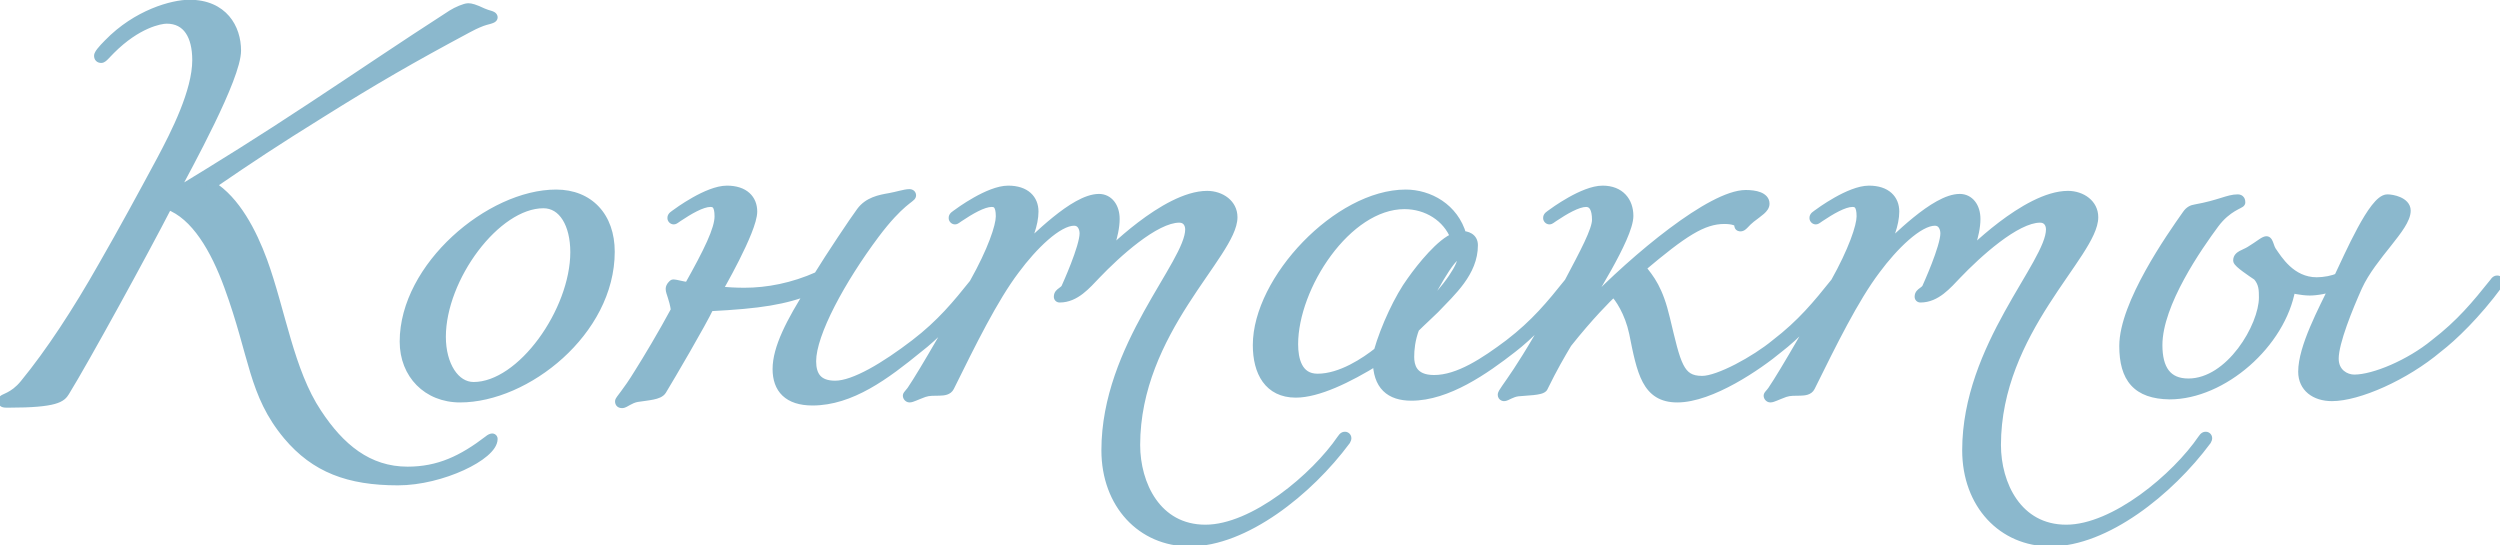 <?xml version="1.0" encoding="UTF-8"?> <svg xmlns="http://www.w3.org/2000/svg" width="275" height="60" viewBox="0 0 275 60" fill="none"> <path d="M23.232 20.392C25.92 22.024 27.744 25.576 28.896 28.696C30.912 34.216 31.824 40.84 34.896 45.448C37.392 49.24 40.464 51.832 44.832 51.832C48.288 51.832 50.88 50.584 53.76 48.376C53.856 48.28 54.048 48.184 54.144 48.184C54.144 48.184 54.24 48.184 54.24 48.28C54.24 50.104 48.576 52.888 43.776 52.888C38.352 52.888 34.656 51.496 31.632 47.896C27.792 43.288 27.984 39.208 25.152 31.48C23.664 27.4 21.504 23.656 18.48 22.552C15.792 27.784 9.312 39.592 7.152 43.096C6.768 43.72 6.24 44.344 0.96 44.344C0.384 44.344 0.288 44.344 0.288 44.056C0.288 43.768 1.44 43.768 2.688 42.232C5.52 38.776 8.448 34.312 11.328 29.224C13.536 25.384 15.648 21.496 17.712 17.656C19.296 14.68 21.648 10.072 21.648 6.616C21.648 3.928 20.592 2.104 18.336 2.104C17.616 2.104 15.072 2.584 12.192 5.464C11.616 6.04 11.328 6.424 11.136 6.424C10.944 6.424 10.848 6.328 10.848 6.136C10.848 5.944 11.232 5.464 11.904 4.792C15.072 1.528 19.008 0.472 20.832 0.472C24.576 0.472 26.016 3.112 26.016 5.56C26.016 8.536 20.688 18.184 18.96 21.448C24.864 17.848 28.416 15.64 34.32 11.752C40.224 7.864 43.92 5.32 49.728 1.576C50.256 1.24 51.168 0.856 51.504 0.856C51.792 0.856 52.176 0.952 53.088 1.384C53.712 1.672 54.24 1.672 54.24 1.912C54.24 2.104 53.472 2.2 52.992 2.392C52.368 2.632 51.792 2.92 51.36 3.16C45.264 6.424 41.184 8.776 35.28 12.472C30.336 15.544 27.648 17.32 23.232 20.344V20.392ZM61.169 21.352C64.817 21.352 67.121 23.848 67.121 27.688C67.121 36.472 57.857 43.768 50.609 43.768C47.009 43.768 44.465 41.176 44.465 37.576C44.465 29.32 53.921 21.352 61.169 21.352ZM59.777 22.408C54.545 22.408 48.545 30.568 48.545 37.048C48.545 40.168 50.033 42.52 52.097 42.52C57.377 42.52 63.233 34.216 63.233 27.736C63.233 24.664 61.937 22.408 59.777 22.408ZM82.796 23.272C82.796 25.336 78.908 32.008 78.908 32.008C80.108 32.104 80.972 32.152 81.884 32.152C84.428 32.152 87.212 31.624 89.996 30.376C91.292 28.264 93.98 24.232 94.7 23.272C95.516 22.168 96.764 21.928 97.868 21.736C98.684 21.592 99.548 21.304 100.028 21.304C100.22 21.304 100.268 21.4 100.268 21.496C100.268 21.784 98.972 22.12 96.236 25.768C92.54 30.712 89.276 36.664 89.276 39.736C89.276 41.32 89.948 42.376 91.868 42.376C93.98 42.376 97.388 40.312 100.652 37.816C103.532 35.608 105.26 33.496 107.18 31.096C107.372 30.808 107.468 30.808 107.564 30.808C107.66 30.808 107.756 30.904 107.756 31C107.756 31.096 107.756 31.096 107.66 31.288C105.26 34.552 102.668 37.048 101.036 38.296C97.388 41.272 93.596 44.104 89.372 44.104C86.684 44.104 85.484 42.76 85.484 40.6C85.484 38.296 86.972 35.416 89.228 31.864C86.3 33.016 83.66 33.448 78.044 33.736C77.18 35.56 73.772 41.368 72.812 42.952C72.476 43.48 71.324 43.528 70.076 43.72C69.26 43.864 68.732 44.392 68.444 44.392C68.252 44.392 68.156 44.344 68.156 44.152C68.156 43.96 68.924 43.24 70.268 41.032C71.18 39.592 72.908 36.712 74.3 34.12C74.108 32.776 73.724 32.2 73.724 31.768C73.724 31.528 74.012 31.24 74.06 31.24C74.396 31.24 75.068 31.48 75.74 31.528C77.9 27.688 79.1 25.24 79.1 23.8C79.1 22.552 78.716 22.264 78.14 22.264C77.18 22.264 75.74 23.128 74.588 23.896C74.3 24.088 74.204 24.184 74.108 24.184C74.012 24.184 73.916 24.088 73.916 23.992C73.916 23.896 73.916 23.8 74.204 23.608C74.588 23.32 77.852 20.92 79.964 20.92C81.884 20.92 82.796 21.928 82.796 23.272ZM113.734 23.272C113.734 24.664 113.062 26.344 112.342 27.688C113.782 26.44 118.15 21.832 120.886 21.832C121.942 21.832 122.662 22.744 122.662 24.088C122.662 25.912 121.654 28.216 121.654 28.216C121.654 28.216 128.182 21.496 132.79 21.496C134.326 21.496 135.622 22.456 135.622 23.896C135.622 27.928 124.918 36.376 124.918 48.952C124.918 53.272 127.222 58.216 132.598 58.216C137.926 58.216 144.694 52.504 147.574 48.28C147.766 47.992 147.862 47.992 147.958 47.992C148.054 47.992 148.15 48.088 148.15 48.184C148.15 48.28 148.15 48.28 148.054 48.472C143.926 54.04 136.918 59.608 130.87 59.608C125.59 59.608 121.654 55.48 121.654 49.528C121.654 38.104 130.87 29.032 130.87 25.24C130.87 24.568 130.486 23.992 129.718 23.992C127.03 23.992 122.758 27.928 120.598 30.184C119.494 31.336 118.294 32.776 116.566 32.776C116.47 32.776 116.422 32.728 116.422 32.632C116.422 32.104 117.094 32.104 117.286 31.528C117.286 31.528 119.254 27.208 119.254 25.672C119.254 25.096 118.966 24.328 118.15 24.328C116.326 24.328 113.59 27.064 111.67 29.656C109.27 32.824 106.87 37.72 104.47 42.568C104.086 43.336 102.742 42.808 101.638 43.192C100.726 43.528 100.294 43.768 100.054 43.768C99.91 43.768 99.814 43.624 99.814 43.528C99.814 43.432 100.006 43.288 100.246 42.952C101.59 40.984 105.238 34.6 107.158 31.096C109.126 27.592 110.038 24.904 110.038 23.8C110.038 22.552 109.654 22.264 109.078 22.264C108.118 22.264 106.678 23.128 105.526 23.896C105.238 24.088 105.142 24.184 105.046 24.184C104.95 24.184 104.854 24.088 104.854 23.992C104.854 23.896 104.854 23.8 105.142 23.608C105.526 23.32 108.79 20.92 110.902 20.92C112.822 20.92 113.734 21.928 113.734 23.272ZM166.39 38.296C163.318 40.696 159.19 43.576 155.254 43.576C152.902 43.576 151.51 42.424 151.51 39.64C148.246 41.656 144.934 43.24 142.534 43.24C139.558 43.24 138.31 40.936 138.31 37.96C138.31 30.76 147.19 21.352 154.63 21.352C157.174 21.352 159.958 22.84 160.822 25.912C161.302 25.912 162.07 26.104 162.07 26.968C162.07 29.944 159.67 32.056 157.846 33.976C157.27 34.552 156.406 35.32 155.638 36.088C155.158 37.336 155.062 38.488 155.062 39.256C155.062 40.216 155.35 41.752 157.75 41.752C160.438 41.752 163.318 39.832 166.006 37.816C168.886 35.608 170.614 33.496 172.534 31.096C172.726 30.808 172.822 30.808 172.918 30.808C173.014 30.808 173.11 30.904 173.11 31C173.11 31.096 173.11 31.096 173.014 31.288C170.614 34.552 168.022 37.048 166.39 38.296ZM154.486 22.504C148.15 22.504 142.294 31.528 142.294 37.864C142.294 39.496 142.726 41.608 144.934 41.608C147.526 41.608 150.214 39.784 151.606 38.68C152.374 35.992 153.91 32.728 155.254 30.904C156.406 29.272 158.518 26.68 160.054 26.104C159.19 23.896 156.982 22.504 154.486 22.504ZM155.974 35.032C159.718 31.288 160.822 29.176 160.822 28.408C160.822 28.12 160.63 28.024 160.438 28.024C159.574 28.024 157.27 32.344 155.974 35.032ZM179.172 23.752C179.172 26.104 174.612 33.064 173.844 34.504H173.94L174.756 33.688C179.94 28.312 188.292 21.4 192.036 21.4C193.092 21.4 194.148 21.64 194.148 22.408C194.148 22.936 193.476 23.32 192.612 23.992C191.988 24.472 191.748 24.952 191.46 24.952C191.268 24.952 191.268 24.856 191.268 24.664C191.268 24.376 190.644 24.136 189.684 24.136C187.284 24.136 185.124 25.576 180.516 29.464C181.524 30.712 182.436 31.816 183.204 35.08C184.404 40.072 184.692 41.848 187.236 41.848C189.06 41.848 193.092 39.64 195.3 37.816C198.18 35.608 199.908 33.496 201.828 31.096C202.02 30.808 202.116 30.808 202.212 30.808C202.308 30.808 202.404 30.904 202.404 31C202.404 31.096 202.404 31.096 202.308 31.288C199.908 34.552 197.316 37.048 195.684 38.296C193.38 40.216 188.196 43.768 184.5 43.768C181.092 43.768 180.564 40.936 179.7 36.616C179.22 34.36 178.116 32.68 177.492 32.104C176.772 32.776 174.804 34.744 172.404 37.768C171.636 39.064 170.868 40.36 169.764 42.616C169.572 43 167.844 43 166.98 43.096C166.212 43.192 165.732 43.624 165.444 43.624C165.444 43.624 165.252 43.624 165.252 43.432C165.252 42.952 167.268 41.176 172.548 31.096C174.276 27.832 175.62 25.336 175.62 24.184C175.62 22.936 175.236 22.264 174.468 22.264C173.508 22.264 172.068 23.128 170.916 23.896C170.628 24.088 170.532 24.184 170.436 24.184C170.34 24.184 170.244 24.088 170.244 23.992C170.244 23.896 170.244 23.8 170.532 23.608C170.916 23.32 174.18 20.92 176.292 20.92C178.212 20.92 179.172 22.168 179.172 23.752ZM208.421 23.272C208.421 24.664 207.749 26.344 207.029 27.688C208.469 26.44 212.837 21.832 215.573 21.832C216.629 21.832 217.349 22.744 217.349 24.088C217.349 25.912 216.341 28.216 216.341 28.216C216.341 28.216 222.869 21.496 227.477 21.496C229.013 21.496 230.309 22.456 230.309 23.896C230.309 27.928 219.605 36.376 219.605 48.952C219.605 53.272 221.909 58.216 227.285 58.216C232.613 58.216 239.381 52.504 242.261 48.28C242.453 47.992 242.549 47.992 242.645 47.992C242.741 47.992 242.837 48.088 242.837 48.184C242.837 48.28 242.837 48.28 242.741 48.472C238.613 54.04 231.605 59.608 225.557 59.608C220.277 59.608 216.341 55.48 216.341 49.528C216.341 38.104 225.557 29.032 225.557 25.24C225.557 24.568 225.173 23.992 224.405 23.992C221.717 23.992 217.445 27.928 215.285 30.184C214.181 31.336 212.981 32.776 211.253 32.776C211.157 32.776 211.109 32.728 211.109 32.632C211.109 32.104 211.781 32.104 211.973 31.528C211.973 31.528 213.941 27.208 213.941 25.672C213.941 25.096 213.653 24.328 212.837 24.328C211.013 24.328 208.277 27.064 206.357 29.656C203.957 32.824 201.557 37.72 199.157 42.568C198.773 43.336 197.429 42.808 196.325 43.192C195.413 43.528 194.981 43.768 194.741 43.768C194.597 43.768 194.501 43.624 194.501 43.528C194.501 43.432 194.693 43.288 194.933 42.952C196.277 40.984 199.925 34.6 201.845 31.096C203.813 27.592 204.725 24.904 204.725 23.8C204.725 22.552 204.341 22.264 203.765 22.264C202.805 22.264 201.365 23.128 200.213 23.896C199.925 24.088 199.829 24.184 199.733 24.184C199.637 24.184 199.541 24.088 199.541 23.992C199.541 23.896 199.541 23.8 199.829 23.608C200.213 23.32 203.477 20.92 205.589 20.92C207.509 20.92 208.421 21.928 208.421 23.272ZM262.613 21.88C263.141 21.88 264.677 22.168 264.677 23.176C264.677 25 260.933 28.072 259.349 31.528C258.341 33.784 256.757 37.624 256.757 39.448C256.757 41.032 258.005 41.704 258.965 41.704C261.173 41.704 265.109 40.024 267.797 37.816C270.677 35.608 272.405 33.496 274.325 31.096C274.517 30.808 274.613 30.808 274.709 30.808C274.805 30.808 274.901 30.904 274.901 31C274.901 31.096 274.901 31.096 274.805 31.288C272.405 34.552 269.813 37.048 268.181 38.296C264.533 41.368 259.397 43.624 256.517 43.624C254.645 43.624 253.301 42.616 253.301 40.888C253.301 38.2 255.509 34.12 256.805 31.432C256.037 31.816 254.789 32.008 254.069 32.008C253.157 32.008 252.005 31.72 252.005 31.72C250.949 37.816 244.469 43.432 238.661 43.432C235.061 43.384 233.621 41.608 233.621 38.056C233.621 33.448 238.805 26.056 240.533 23.608C240.821 23.176 241.157 23.032 241.493 22.984C244.181 22.504 245.093 21.88 246.149 21.88C246.437 21.88 246.485 22.072 246.485 22.264C246.485 22.456 244.997 22.744 243.605 24.616C241.829 27.016 237.365 33.352 237.365 37.96C237.365 40.6 238.373 42.136 240.725 42.136C245.333 42.136 248.981 35.896 248.981 32.728C248.981 31.912 248.981 31.144 248.309 30.376C247.733 29.992 246.149 28.936 246.149 28.648C246.149 28.072 246.869 27.976 247.493 27.592C248.597 26.92 249.029 26.488 249.317 26.488C249.557 26.488 249.653 27.256 249.893 27.592C250.517 28.504 252.005 31 254.837 31C255.653 31 256.709 30.808 257.237 30.52C258.389 28.12 261.077 21.88 262.613 21.88Z" fill="#8BB8CD"></path> <path d="M23.232 20.392H22.732V20.673L22.973 20.819L23.232 20.392ZM28.896 28.696L29.366 28.524L29.365 28.523L28.896 28.696ZM34.896 45.448L35.314 45.173L35.312 45.171L34.896 45.448ZM53.76 48.376L54.064 48.773L54.09 48.753L54.114 48.73L53.76 48.376ZM31.632 47.896L31.248 48.216L31.249 48.218L31.632 47.896ZM25.152 31.48L24.682 31.651L24.683 31.652L25.152 31.48ZM18.48 22.552L18.651 22.082L18.237 21.931L18.035 22.323L18.48 22.552ZM7.152 43.096L6.726 42.834L6.726 42.834L7.152 43.096ZM2.688 42.232L2.301 41.915L2.3 41.917L2.688 42.232ZM11.328 29.224L10.895 28.975L10.893 28.978L11.328 29.224ZM17.712 17.656L18.152 17.893L18.153 17.891L17.712 17.656ZM12.192 5.464L11.838 5.11L12.192 5.464ZM11.904 4.792L12.258 5.146L12.263 5.14L11.904 4.792ZM18.96 21.448L18.518 21.214L17.667 22.822L19.22 21.875L18.96 21.448ZM34.32 11.752L34.595 12.17L34.32 11.752ZM49.728 1.576L49.46 1.154L49.457 1.156L49.728 1.576ZM53.088 1.384L52.874 1.836L52.879 1.838L53.088 1.384ZM52.992 2.392L53.172 2.859L53.178 2.856L52.992 2.392ZM51.36 3.16L51.596 3.601L51.603 3.597L51.36 3.16ZM35.28 12.472L35.544 12.897L35.545 12.896L35.28 12.472ZM23.232 20.344L22.95 19.931L22.732 20.08V20.344H23.232ZM22.973 20.819C24.226 21.58 25.304 22.807 26.217 24.253C27.128 25.696 27.858 27.329 28.427 28.869L29.365 28.523C28.782 26.943 28.024 25.24 27.063 23.719C26.104 22.201 24.926 20.836 23.491 19.965L22.973 20.819ZM28.426 28.867C29.428 31.609 30.146 34.599 31.02 37.556C31.887 40.486 32.9 43.355 34.48 45.725L35.312 45.171C33.82 42.933 32.841 40.186 31.98 37.272C31.126 34.386 30.38 31.303 29.366 28.524L28.426 28.867ZM34.478 45.723C37.017 49.579 40.221 52.332 44.832 52.332V51.332C40.707 51.332 37.767 48.901 35.314 45.173L34.478 45.723ZM44.832 52.332C48.437 52.332 51.134 51.02 54.064 48.773L53.456 47.979C50.626 50.148 48.139 51.332 44.832 51.332V52.332ZM54.114 48.73C54.111 48.732 54.111 48.732 54.114 48.729C54.117 48.727 54.122 48.723 54.129 48.719C54.142 48.709 54.159 48.7 54.176 48.691C54.193 48.682 54.205 48.678 54.209 48.677C54.21 48.676 54.207 48.678 54.198 48.679C54.191 48.681 54.172 48.684 54.144 48.684V47.684C53.975 47.684 53.816 47.753 53.728 47.797C53.625 47.848 53.504 47.925 53.407 48.022L54.114 48.73ZM54.144 48.184C54.144 48.684 54.144 48.684 54.144 48.684C54.143 48.684 54.143 48.684 54.143 48.684C54.143 48.684 54.142 48.684 54.142 48.684C54.141 48.684 54.141 48.684 54.14 48.684C54.139 48.684 54.138 48.684 54.136 48.684C54.134 48.684 54.131 48.684 54.128 48.684C54.123 48.684 54.118 48.683 54.112 48.683C54.102 48.682 54.09 48.681 54.077 48.679C54.053 48.675 54.014 48.666 53.968 48.643C53.921 48.62 53.859 48.576 53.809 48.502C53.757 48.424 53.74 48.343 53.74 48.28H54.74C54.74 48.169 54.711 48.052 54.641 47.947C54.573 47.846 54.487 47.784 54.416 47.749C54.346 47.714 54.283 47.699 54.241 47.692C54.219 47.689 54.2 47.687 54.184 47.685C54.176 47.685 54.168 47.684 54.162 47.684C54.158 47.684 54.155 47.684 54.152 47.684C54.151 47.684 54.149 47.684 54.148 47.684C54.147 47.684 54.147 47.684 54.146 47.684C54.146 47.684 54.145 47.684 54.145 47.684C54.145 47.684 54.145 47.684 54.145 47.684C54.144 47.684 54.144 47.684 54.144 48.184ZM53.74 48.28C53.74 48.379 53.701 48.527 53.569 48.728C53.439 48.927 53.235 49.15 52.955 49.389C52.395 49.867 51.581 50.364 50.6 50.813C48.636 51.714 46.091 52.388 43.776 52.388V53.388C46.261 53.388 48.948 52.67 51.016 51.722C52.051 51.248 52.953 50.707 53.605 50.15C53.931 49.871 54.207 49.578 54.406 49.276C54.602 48.975 54.74 48.637 54.74 48.28H53.74ZM43.776 52.388C38.459 52.388 34.92 51.033 32.015 47.574L31.249 48.218C34.392 51.959 38.245 53.388 43.776 53.388V52.388ZM32.016 47.576C30.154 45.341 29.267 43.238 28.492 40.711C27.72 38.196 27.042 35.184 25.622 31.308L24.683 31.652C26.094 35.504 26.736 38.396 27.536 41.005C28.333 43.602 29.27 45.843 31.248 48.216L32.016 47.576ZM25.622 31.309C24.869 29.246 23.94 27.246 22.802 25.614C21.667 23.985 20.297 22.683 18.651 22.082L18.308 23.022C19.687 23.525 20.909 24.646 21.982 26.186C23.052 27.722 23.947 29.634 24.682 31.651L25.622 31.309ZM18.035 22.323C15.35 27.551 8.876 39.346 6.726 42.834L7.578 43.358C9.748 39.838 16.234 28.017 18.925 22.78L18.035 22.323ZM6.726 42.834C6.64 42.975 6.572 43.07 6.456 43.161C6.336 43.255 6.135 43.367 5.758 43.472C4.988 43.687 3.595 43.844 0.96 43.844V44.844C3.605 44.844 5.116 44.689 6.026 44.436C6.489 44.307 6.822 44.146 7.074 43.947C7.33 43.746 7.472 43.529 7.578 43.358L6.726 42.834ZM0.96 43.844C0.811 43.844 0.712 43.844 0.637 43.84C0.601 43.838 0.58 43.836 0.568 43.834C0.556 43.833 0.564 43.833 0.584 43.84C0.605 43.848 0.642 43.865 0.682 43.901C0.723 43.938 0.752 43.98 0.769 44.019C0.785 44.055 0.788 44.08 0.789 44.084C0.789 44.087 0.788 44.08 0.788 44.056H-0.212C-0.212 44.139 -0.208 44.283 -0.145 44.426C-0.065 44.606 0.078 44.718 0.232 44.776C0.358 44.823 0.49 44.834 0.587 44.839C0.692 44.844 0.821 44.844 0.96 44.844V43.844ZM0.788 44.056C0.788 44.212 0.701 44.306 0.675 44.33C0.656 44.346 0.656 44.341 0.713 44.312C0.766 44.285 0.83 44.256 0.927 44.212C1.018 44.17 1.128 44.119 1.248 44.057C1.741 43.804 2.4 43.379 3.076 42.547L2.3 41.917C1.728 42.621 1.187 42.964 0.792 43.167C0.69 43.219 0.597 43.263 0.51 43.303C0.427 43.341 0.337 43.382 0.262 43.419C0.192 43.455 0.091 43.509 0.005 43.586C-0.089 43.671 -0.212 43.828 -0.212 44.056H0.788ZM3.075 42.549C5.931 39.063 8.875 34.573 11.763 29.47L10.893 28.978C8.021 34.051 5.109 38.489 2.301 41.915L3.075 42.549ZM11.761 29.473C13.973 25.627 16.088 21.733 18.152 17.893L17.272 17.419C15.208 21.258 13.099 25.141 10.895 28.975L11.761 29.473ZM18.153 17.891C18.946 16.401 19.941 14.485 20.738 12.502C21.531 10.529 22.148 8.441 22.148 6.616H21.148C21.148 8.247 20.589 10.191 19.81 12.13C19.035 14.059 18.062 15.935 17.271 17.421L18.153 17.891ZM22.148 6.616C22.148 5.218 21.875 3.976 21.25 3.068C20.606 2.134 19.62 1.604 18.336 1.604V2.604C19.308 2.604 19.978 2.986 20.426 3.636C20.893 4.312 21.148 5.326 21.148 6.616H22.148ZM18.336 1.604C17.467 1.604 14.8 2.149 11.838 5.11L12.546 5.818C15.344 3.019 17.765 2.604 18.336 2.604V1.604ZM11.838 5.11C11.69 5.259 11.56 5.395 11.448 5.513C11.334 5.633 11.245 5.728 11.166 5.806C11.086 5.887 11.038 5.928 11.01 5.948C10.973 5.975 11.025 5.924 11.136 5.924V6.924C11.343 6.924 11.503 6.825 11.592 6.762C11.69 6.692 11.786 6.601 11.874 6.514C11.963 6.424 12.066 6.315 12.174 6.201C12.284 6.085 12.406 5.957 12.546 5.818L11.838 5.11ZM11.136 5.924C11.117 5.924 11.195 5.92 11.274 5.998C11.352 6.077 11.348 6.155 11.348 6.136H10.348C10.348 6.309 10.392 6.531 10.566 6.706C10.741 6.88 10.963 6.924 11.136 6.924V5.924ZM11.348 6.136C11.348 6.225 11.315 6.255 11.354 6.185C11.383 6.134 11.435 6.058 11.516 5.954C11.679 5.748 11.928 5.476 12.258 5.146L11.55 4.438C11.208 4.78 10.929 5.084 10.732 5.334C10.633 5.458 10.547 5.58 10.483 5.694C10.429 5.789 10.348 5.951 10.348 6.136H11.348ZM12.263 5.14C15.335 1.975 19.14 0.972 20.832 0.972V-0.028C18.876 -0.028 14.809 1.081 11.545 4.444L12.263 5.14ZM20.832 0.972C22.576 0.972 23.726 1.581 24.448 2.423C25.182 3.279 25.516 4.427 25.516 5.56H26.516C26.516 4.245 26.13 2.849 25.208 1.773C24.274 0.683 22.832 -0.028 20.832 -0.028V0.972ZM25.516 5.56C25.516 6.201 25.218 7.282 24.69 8.66C24.171 10.015 23.457 11.587 22.686 13.178C21.143 16.359 19.386 19.574 18.518 21.214L19.402 21.682C20.262 20.058 22.033 16.817 23.586 13.614C24.363 12.013 25.09 10.411 25.623 9.018C26.148 7.648 26.516 6.407 26.516 5.56H25.516ZM19.22 21.875C25.127 18.273 28.684 16.062 34.595 12.17L34.045 11.334C28.148 15.218 24.601 17.423 18.7 21.021L19.22 21.875ZM34.595 12.17C40.509 8.275 44.192 5.739 49.999 1.996L49.457 1.156C43.648 4.901 39.939 7.453 34.045 11.334L34.595 12.17ZM49.996 1.998C50.23 1.849 50.562 1.682 50.878 1.553C51.035 1.488 51.18 1.436 51.299 1.401C51.359 1.384 51.408 1.372 51.447 1.364C51.488 1.356 51.505 1.356 51.504 1.356V0.356C51.346 0.356 51.17 0.397 51.019 0.441C50.856 0.489 50.677 0.554 50.498 0.627C50.142 0.774 49.754 0.967 49.46 1.154L49.996 1.998ZM51.504 1.356C51.671 1.356 51.966 1.406 52.874 1.836L53.302 0.932C52.386 0.498 51.913 0.356 51.504 0.356V1.356ZM52.879 1.838C53.229 2 53.57 2.087 53.748 2.143C53.855 2.177 53.881 2.192 53.877 2.189C53.854 2.174 53.74 2.083 53.74 1.912H54.74C54.74 1.621 54.56 1.44 54.419 1.349C54.296 1.269 54.151 1.221 54.048 1.189C53.806 1.113 53.571 1.056 53.297 0.93L52.879 1.838ZM53.74 1.912C53.74 1.754 53.822 1.656 53.857 1.622C53.889 1.59 53.911 1.583 53.892 1.592C53.857 1.61 53.784 1.635 53.659 1.671C53.447 1.732 53.078 1.819 52.806 1.928L53.178 2.856C53.386 2.773 53.641 2.716 53.933 2.633C54.06 2.597 54.209 2.55 54.333 2.49C54.394 2.46 54.479 2.412 54.555 2.338C54.634 2.261 54.74 2.118 54.74 1.912H53.74ZM52.812 1.925C52.161 2.176 51.564 2.475 51.117 2.723L51.603 3.597C52.02 3.365 52.575 3.088 53.172 2.859L52.812 1.925ZM51.124 2.719C45.019 5.988 40.929 8.346 35.015 12.048L35.545 12.896C41.439 9.206 45.509 6.86 51.596 3.601L51.124 2.719ZM35.016 12.047C30.065 15.124 27.371 16.904 22.95 19.931L23.515 20.756C27.925 17.736 30.607 15.964 35.544 12.897L35.016 12.047ZM22.732 20.344V20.392H23.732V20.344H22.732ZM61.169 21.852C62.874 21.852 64.223 22.432 65.148 23.421C66.076 24.415 66.621 25.867 66.621 27.688H67.621C67.621 25.669 67.014 23.953 65.878 22.739C64.739 21.52 63.112 20.852 61.169 20.852V21.852ZM66.621 27.688C66.621 31.901 64.397 35.795 61.247 38.652C58.093 41.511 54.08 43.268 50.609 43.268V44.268C54.385 44.268 58.628 42.377 61.919 39.392C65.213 36.405 67.621 32.259 67.621 27.688H66.621ZM50.609 43.268C47.29 43.268 44.965 40.905 44.965 37.576H43.965C43.965 41.447 46.728 44.268 50.609 44.268V43.268ZM44.965 37.576C44.965 33.635 47.23 29.702 50.438 26.735C53.648 23.766 57.709 21.852 61.169 21.852V20.852C57.381 20.852 53.089 22.922 49.759 26.001C46.428 29.082 43.965 33.261 43.965 37.576H44.965ZM59.777 21.908C56.922 21.908 53.985 24.106 51.8 26.997C49.6 29.907 48.045 33.671 48.045 37.048H49.045C49.045 33.945 50.49 30.389 52.598 27.599C54.721 24.79 57.4 22.908 59.777 22.908V21.908ZM48.045 37.048C48.045 38.681 48.433 40.149 49.127 41.225C49.822 42.305 50.852 43.02 52.097 43.02V42.02C51.278 42.02 50.531 41.559 49.967 40.683C49.4 39.803 49.045 38.535 49.045 37.048H48.045ZM52.097 43.02C54.98 43.02 57.894 40.781 60.048 37.854C62.217 34.907 63.733 31.109 63.733 27.736H62.733C62.733 30.843 61.321 34.437 59.242 37.262C57.148 40.108 54.494 42.02 52.097 42.02V43.02ZM63.733 27.736C63.733 26.138 63.397 24.706 62.739 23.654C62.071 22.589 61.06 21.908 59.777 21.908V22.908C60.654 22.908 61.371 23.355 61.891 24.186C62.421 25.03 62.733 26.262 62.733 27.736H63.733ZM78.908 32.008L78.476 31.756L78.076 32.443L78.868 32.506L78.908 32.008ZM89.996 30.376L90.201 30.832L90.342 30.769L90.422 30.637L89.996 30.376ZM94.7 23.272L95.1 23.572L95.102 23.569L94.7 23.272ZM97.868 21.736L97.954 22.229L97.955 22.228L97.868 21.736ZM96.236 25.768L95.836 25.468L95.836 25.469L96.236 25.768ZM100.652 37.816L100.956 38.213L100.956 38.213L100.652 37.816ZM107.18 31.096L107.571 31.408L107.584 31.391L107.596 31.373L107.18 31.096ZM107.66 31.288L108.063 31.584L108.088 31.55L108.107 31.512L107.66 31.288ZM101.036 38.296L100.733 37.899L100.726 37.904L100.72 37.909L101.036 38.296ZM89.228 31.864L89.65 32.132L90.473 30.837L89.045 31.399L89.228 31.864ZM78.044 33.736L78.019 33.237L77.72 33.252L77.592 33.522L78.044 33.736ZM72.812 42.952L73.234 43.221L73.24 43.211L72.812 42.952ZM70.076 43.72L70 43.226L69.989 43.228L70.076 43.72ZM70.268 41.032L69.846 40.764L69.841 40.772L70.268 41.032ZM74.3 34.12L74.741 34.357L74.819 34.212L74.795 34.049L74.3 34.12ZM75.74 31.528L75.705 32.027L76.021 32.049L76.176 31.773L75.74 31.528ZM74.588 23.896L74.311 23.48L74.588 23.896ZM74.204 23.608L74.482 24.024L74.493 24.016L74.504 24.008L74.204 23.608ZM82.296 23.272C82.296 23.68 82.091 24.402 81.724 25.323C81.368 26.219 80.889 27.232 80.406 28.189C79.924 29.144 79.441 30.037 79.078 30.691C78.897 31.018 78.746 31.285 78.641 31.47C78.588 31.562 78.547 31.634 78.519 31.683C78.505 31.707 78.494 31.726 78.487 31.738C78.483 31.744 78.481 31.749 78.479 31.752C78.478 31.753 78.477 31.755 78.477 31.755C78.477 31.756 78.477 31.756 78.476 31.756C78.476 31.756 78.476 31.756 78.476 31.756C78.476 31.756 78.476 31.756 78.908 32.008C79.34 32.26 79.34 32.26 79.34 32.26C79.34 32.26 79.34 32.259 79.341 32.259C79.341 32.259 79.341 32.259 79.341 32.258C79.342 32.257 79.342 32.256 79.343 32.254C79.345 32.251 79.348 32.246 79.352 32.24C79.359 32.227 79.371 32.207 79.385 32.182C79.414 32.132 79.456 32.059 79.51 31.965C79.617 31.777 79.77 31.506 79.953 31.176C80.32 30.514 80.809 29.61 81.299 28.639C81.788 27.67 82.281 26.628 82.653 25.693C83.016 24.782 83.296 23.896 83.296 23.272H82.296ZM78.868 32.506C80.074 32.603 80.953 32.652 81.884 32.652V31.652C80.991 31.652 80.142 31.605 78.948 31.51L78.868 32.506ZM81.884 32.652C84.497 32.652 87.351 32.11 90.201 30.832L89.792 29.92C87.073 31.138 84.359 31.652 81.884 31.652V32.652ZM90.422 30.637C91.715 28.532 94.393 24.514 95.1 23.572L94.3 22.972C93.567 23.95 90.87 27.996 89.57 30.114L90.422 30.637ZM95.102 23.569C95.785 22.646 96.831 22.424 97.954 22.229L97.783 21.243C96.698 21.432 95.248 21.69 94.298 22.975L95.102 23.569ZM97.955 22.228C98.382 22.153 98.825 22.039 99.19 21.952C99.582 21.859 99.858 21.804 100.028 21.804V20.804C99.719 20.804 99.323 20.893 98.958 20.98C98.568 21.073 98.17 21.175 97.781 21.244L97.955 22.228ZM100.028 21.804C100.047 21.804 99.957 21.808 99.867 21.718C99.776 21.627 99.768 21.525 99.768 21.496H100.768C100.768 21.371 100.737 21.173 100.574 21.01C100.411 20.848 100.201 20.804 100.028 20.804V21.804ZM99.768 21.496C99.768 21.337 99.859 21.253 99.841 21.272C99.83 21.284 99.799 21.312 99.714 21.379C99.56 21.5 99.296 21.696 98.951 21.994C98.255 22.596 97.223 23.619 95.836 25.468L96.636 26.068C97.985 24.269 98.969 23.3 99.605 22.75C99.927 22.472 100.158 22.302 100.332 22.165C100.412 22.103 100.502 22.029 100.573 21.953C100.637 21.884 100.768 21.727 100.768 21.496H99.768ZM95.836 25.469C93.974 27.959 92.218 30.707 90.925 33.226C89.645 35.72 88.776 38.07 88.776 39.736H89.776C89.776 38.33 90.539 36.168 91.815 33.682C93.078 31.221 94.802 28.521 96.637 26.067L95.836 25.469ZM88.776 39.736C88.776 40.587 88.955 41.389 89.478 41.981C90.011 42.585 90.818 42.876 91.868 42.876V41.876C90.998 41.876 90.51 41.639 90.227 41.319C89.934 40.987 89.776 40.469 89.776 39.736H88.776ZM91.868 42.876C93.057 42.876 94.531 42.306 96.067 41.471C97.622 40.627 99.313 39.47 100.956 38.213L100.349 37.419C98.728 38.658 97.082 39.782 95.59 40.593C94.078 41.414 92.792 41.876 91.868 41.876V42.876ZM100.956 38.213C103.888 35.965 105.647 33.813 107.571 31.408L106.79 30.784C104.873 33.179 103.177 35.251 100.348 37.419L100.956 38.213ZM107.596 31.373C107.634 31.316 107.66 31.285 107.675 31.269C107.689 31.254 107.686 31.261 107.665 31.273C107.655 31.279 107.641 31.286 107.625 31.292C107.608 31.298 107.592 31.302 107.578 31.305C107.564 31.307 107.554 31.308 107.551 31.308C107.55 31.308 107.55 31.308 107.564 31.308V30.308C107.503 30.308 107.336 30.305 107.151 30.415C106.996 30.508 106.874 30.653 106.764 30.819L107.596 31.373ZM107.564 31.308C107.45 31.308 107.377 31.256 107.343 31.222C107.309 31.187 107.256 31.115 107.256 31H108.256C108.256 30.789 108.156 30.621 108.05 30.514C107.944 30.408 107.775 30.308 107.564 30.308V31.308ZM107.256 31C107.256 31.013 107.256 31.019 107.256 31.022C107.256 31.025 107.256 31.021 107.257 31.013C107.258 31.005 107.259 30.993 107.262 30.98C107.264 30.968 107.268 30.957 107.27 30.95C107.272 30.943 107.273 30.94 107.272 30.943C107.271 30.945 107.269 30.951 107.264 30.962C107.253 30.984 107.238 31.014 107.213 31.064L108.107 31.512C108.146 31.434 108.192 31.345 108.219 31.266C108.259 31.144 108.256 31.044 108.256 31H107.256ZM107.257 30.992C104.883 34.221 102.324 36.682 100.733 37.899L101.34 38.693C103.013 37.414 105.637 34.883 108.063 31.584L107.257 30.992ZM100.72 37.909C97.048 40.904 93.391 43.604 89.372 43.604V44.604C93.802 44.604 97.728 41.64 101.352 38.683L100.72 37.909ZM89.372 43.604C88.106 43.604 87.277 43.288 86.765 42.8C86.257 42.316 85.984 41.59 85.984 40.6H84.984C84.984 41.77 85.311 42.796 86.075 43.524C86.836 44.248 87.951 44.604 89.372 44.604V43.604ZM85.984 40.6C85.984 39.55 86.325 38.328 86.966 36.905C87.605 35.486 88.526 33.902 89.65 32.132L88.806 31.596C87.674 33.378 86.723 35.01 86.054 36.495C85.387 37.976 84.984 39.346 84.984 40.6H85.984ZM89.045 31.399C86.193 32.521 83.618 32.95 78.019 33.237L78.07 34.235C83.703 33.947 86.407 33.511 89.411 32.329L89.045 31.399ZM77.592 33.522C76.742 35.318 73.348 41.103 72.385 42.693L73.24 43.211C74.196 41.633 77.619 35.802 78.496 33.95L77.592 33.522ZM72.39 42.684C72.375 42.708 72.331 42.757 72.207 42.815C72.082 42.873 71.91 42.925 71.683 42.973C71.212 43.072 70.666 43.123 70 43.226L70.152 44.214C70.734 44.125 71.388 44.056 71.889 43.951C72.148 43.897 72.405 43.826 72.63 43.721C72.856 43.615 73.081 43.46 73.234 43.22L72.39 42.684ZM69.989 43.228C69.498 43.314 69.103 43.515 68.819 43.673C68.665 43.759 68.572 43.815 68.481 43.861C68.381 43.911 68.387 43.892 68.444 43.892V44.892C68.645 44.892 68.826 44.807 68.931 44.754C69.045 44.696 69.19 44.611 69.305 44.547C69.561 44.405 69.839 44.27 70.163 44.212L69.989 43.228ZM68.444 43.892C68.414 43.892 68.409 43.89 68.42 43.892C68.432 43.895 68.477 43.905 68.528 43.944C68.585 43.987 68.622 44.042 68.641 44.093C68.658 44.136 68.656 44.162 68.656 44.152H67.656C67.656 44.324 67.701 44.574 67.928 44.744C68.117 44.885 68.336 44.892 68.444 44.892V43.892ZM68.656 44.152C68.656 44.267 68.609 44.332 68.629 44.297C68.638 44.281 68.659 44.247 68.703 44.186C68.793 44.062 68.919 43.9 69.108 43.648C69.476 43.158 70.013 42.413 70.695 41.292L69.841 40.772C69.179 41.859 68.661 42.578 68.308 43.048C68.138 43.276 67.988 43.468 67.892 43.602C67.843 43.67 67.793 43.741 67.755 43.81C67.728 43.859 67.656 43.989 67.656 44.152H68.656ZM70.691 41.3C71.608 39.851 73.342 36.961 74.741 34.357L73.86 33.883C72.474 36.463 70.753 39.333 69.846 40.764L70.691 41.3ZM74.795 34.049C74.694 33.338 74.54 32.828 74.415 32.446C74.351 32.249 74.303 32.115 74.268 31.991C74.233 31.87 74.224 31.806 74.224 31.768H73.224C73.224 31.946 73.263 32.116 73.307 32.267C73.349 32.414 73.41 32.589 73.465 32.758C73.58 33.108 73.715 33.558 73.805 34.191L74.795 34.049ZM74.224 31.768C74.224 31.804 74.215 31.814 74.225 31.792C74.233 31.773 74.249 31.747 74.271 31.718C74.294 31.689 74.314 31.668 74.324 31.658C74.33 31.653 74.325 31.658 74.31 31.668C74.303 31.673 74.284 31.685 74.256 31.698C74.242 31.705 74.22 31.714 74.191 31.722C74.164 31.73 74.118 31.74 74.06 31.74V30.74C73.95 30.74 73.867 30.776 73.841 30.788C73.803 30.806 73.774 30.824 73.754 30.837C73.714 30.864 73.679 30.894 73.651 30.919C73.593 30.971 73.533 31.037 73.477 31.11C73.382 31.234 73.224 31.477 73.224 31.768H74.224ZM74.06 31.74C74.157 31.74 74.336 31.78 74.665 31.854C74.958 31.92 75.327 32 75.705 32.027L75.776 31.029C75.481 31.008 75.178 30.944 74.884 30.878C74.625 30.82 74.299 30.74 74.06 30.74V31.74ZM76.176 31.773C77.257 29.852 78.106 28.263 78.686 26.968C79.26 25.69 79.6 24.634 79.6 23.8H78.6C78.6 24.406 78.341 25.294 77.774 26.559C77.214 27.809 76.384 29.364 75.305 31.283L76.176 31.773ZM79.6 23.8C79.6 23.149 79.505 22.629 79.239 22.267C78.94 21.863 78.514 21.764 78.14 21.764V22.764C78.342 22.764 78.396 22.809 78.434 22.861C78.504 22.955 78.6 23.203 78.6 23.8H79.6ZM78.14 21.764C77.537 21.764 76.848 22.027 76.213 22.345C75.561 22.671 74.892 23.093 74.311 23.48L74.866 24.312C75.436 23.931 76.064 23.537 76.66 23.239C77.272 22.933 77.784 22.764 78.14 22.764V21.764ZM74.311 23.48C74.234 23.532 74.169 23.576 74.117 23.613C74.061 23.653 74.028 23.677 73.999 23.696C73.969 23.716 73.968 23.715 73.98 23.709C73.998 23.701 74.044 23.684 74.108 23.684V24.684C74.323 24.684 74.486 24.573 74.554 24.528C74.597 24.499 74.647 24.463 74.694 24.43C74.743 24.395 74.799 24.356 74.866 24.312L74.311 23.48ZM74.108 23.684C74.223 23.684 74.296 23.736 74.33 23.77C74.364 23.805 74.416 23.877 74.416 23.992H73.416C73.416 24.203 73.516 24.371 73.623 24.478C73.729 24.584 73.898 24.684 74.108 24.684V23.684ZM74.416 23.992C74.416 23.978 74.416 23.978 74.416 23.979C74.416 23.982 74.416 23.992 74.413 24.005C74.411 24.02 74.406 24.036 74.4 24.052C74.394 24.069 74.387 24.083 74.381 24.093C74.369 24.114 74.362 24.116 74.377 24.102C74.393 24.088 74.424 24.062 74.482 24.024L73.927 23.192C73.762 23.302 73.616 23.424 73.523 23.579C73.413 23.763 73.416 23.931 73.416 23.992H74.416ZM74.504 24.008C74.688 23.87 75.581 23.212 76.682 22.591C77.232 22.281 77.826 21.985 78.404 21.767C78.986 21.548 79.522 21.42 79.964 21.42V20.42C79.35 20.42 78.686 20.592 78.051 20.832C77.41 21.073 76.768 21.395 76.191 21.721C75.036 22.372 74.104 23.058 73.904 23.208L74.504 24.008ZM79.964 21.42C80.84 21.42 81.416 21.649 81.766 21.964C82.111 22.274 82.296 22.717 82.296 23.272H83.296C83.296 22.483 83.025 21.75 82.434 21.22C81.849 20.695 81.008 20.42 79.964 20.42V21.42ZM112.342 27.688L111.901 27.452L112.669 28.066L112.342 27.688ZM121.654 28.216L121.196 28.016L122.012 28.564L121.654 28.216ZM147.574 48.28L147.987 48.562L147.99 48.557L147.574 48.28ZM148.054 48.472L148.455 48.77L148.481 48.735L148.501 48.696L148.054 48.472ZM120.598 30.184L120.959 30.53L120.959 30.53L120.598 30.184ZM117.286 31.528L116.831 31.321L116.82 31.345L116.811 31.37L117.286 31.528ZM111.67 29.656L112.068 29.958L112.072 29.954L111.67 29.656ZM104.47 42.568L104.917 42.792L104.918 42.79L104.47 42.568ZM101.638 43.192L101.473 42.72L101.465 42.723L101.638 43.192ZM100.246 42.952L100.653 43.243L100.659 43.234L100.246 42.952ZM107.158 31.096L106.722 30.851L106.719 30.856L107.158 31.096ZM105.526 23.896L105.248 23.48L105.526 23.896ZM105.142 23.608L105.419 24.024L105.431 24.016L105.442 24.008L105.142 23.608ZM113.234 23.272C113.234 24.535 112.612 26.124 111.901 27.452L112.782 27.924C113.511 26.564 114.234 24.793 114.234 23.272H113.234ZM112.669 28.066C113.038 27.747 113.597 27.209 114.24 26.613C114.891 26.008 115.648 25.324 116.443 24.68C117.238 24.035 118.06 23.441 118.841 23.009C119.632 22.572 120.328 22.332 120.886 22.332V21.332C120.075 21.332 119.2 21.668 118.357 22.134C117.504 22.605 116.631 23.241 115.813 23.904C114.993 24.568 114.217 25.27 113.559 25.88C112.893 26.499 112.366 27.005 112.014 27.31L112.669 28.066ZM120.886 22.332C121.256 22.332 121.557 22.486 121.777 22.765C122.004 23.054 122.162 23.501 122.162 24.088H123.162C123.162 23.331 122.959 22.65 122.562 22.147C122.159 21.634 121.572 21.332 120.886 21.332V22.332ZM122.162 24.088C122.162 24.923 121.928 25.897 121.681 26.686C121.559 27.076 121.436 27.41 121.345 27.647C121.299 27.765 121.261 27.859 121.235 27.922C121.222 27.954 121.212 27.978 121.205 27.994C121.202 28.002 121.199 28.007 121.198 28.011C121.197 28.013 121.196 28.014 121.196 28.015C121.196 28.015 121.196 28.016 121.196 28.016C121.196 28.016 121.196 28.016 121.196 28.016C121.196 28.016 121.196 28.016 121.196 28.016C121.196 28.016 121.196 28.016 121.654 28.216C122.112 28.416 122.112 28.416 122.112 28.416C122.112 28.416 122.112 28.416 122.112 28.416C122.112 28.416 122.112 28.416 122.112 28.416C122.112 28.415 122.113 28.414 122.113 28.414C122.114 28.412 122.115 28.41 122.116 28.408C122.118 28.402 122.121 28.395 122.125 28.386C122.133 28.367 122.145 28.34 122.159 28.305C122.188 28.235 122.229 28.134 122.278 28.008C122.375 27.756 122.505 27.4 122.635 26.985C122.891 26.167 123.162 25.077 123.162 24.088H122.162ZM121.654 28.216C122.012 28.564 122.012 28.564 122.012 28.564C122.012 28.564 122.012 28.564 122.012 28.564C122.013 28.564 122.013 28.564 122.013 28.564C122.014 28.563 122.015 28.562 122.016 28.561C122.019 28.558 122.023 28.553 122.029 28.547C122.041 28.535 122.059 28.517 122.083 28.493C122.13 28.445 122.201 28.375 122.293 28.284C122.477 28.104 122.747 27.845 123.084 27.534C123.761 26.911 124.708 26.082 125.797 25.254C126.886 24.425 128.107 23.604 129.329 22.993C130.559 22.379 131.749 21.996 132.79 21.996V20.996C131.526 20.996 130.173 21.453 128.882 22.099C127.585 22.748 126.309 23.607 125.191 24.458C124.071 25.31 123.099 26.161 122.407 26.798C122.061 27.117 121.784 27.383 121.593 27.57C121.498 27.664 121.424 27.737 121.374 27.788C121.348 27.813 121.329 27.833 121.316 27.846C121.309 27.853 121.304 27.858 121.301 27.862C121.299 27.863 121.298 27.865 121.297 27.866C121.296 27.866 121.296 27.867 121.296 27.867C121.296 27.867 121.295 27.867 121.295 27.867C121.295 27.867 121.295 27.868 121.654 28.216ZM132.79 21.996C134.151 21.996 135.122 22.823 135.122 23.896H136.122C136.122 22.089 134.501 20.996 132.79 20.996V21.996ZM135.122 23.896C135.122 24.297 134.987 24.794 134.707 25.407C134.429 26.015 134.026 26.702 133.529 27.472C133.032 28.242 132.452 29.081 131.823 29.997C131.195 30.91 130.522 31.896 129.848 32.951C127.156 37.165 124.418 42.52 124.418 48.952H125.418C125.418 42.808 128.032 37.651 130.691 33.489C131.355 32.45 132.02 31.476 132.647 30.563C133.272 29.653 133.863 28.8 134.369 28.015C134.876 27.23 135.309 26.496 135.617 25.822C135.922 25.152 136.122 24.503 136.122 23.896H135.122ZM124.418 48.952C124.418 51.191 125.013 53.613 126.333 55.492C127.665 57.388 129.732 58.716 132.598 58.716V57.716C130.088 57.716 128.314 56.572 127.151 54.916C125.975 53.243 125.418 51.033 125.418 48.952H124.418ZM132.598 58.716C135.419 58.716 138.549 57.215 141.296 55.238C144.056 53.252 146.51 50.727 147.987 48.562L147.161 47.998C145.757 50.057 143.388 52.5 140.712 54.426C138.023 56.361 135.105 57.716 132.598 57.716V58.716ZM147.99 48.557C148.028 48.5 148.054 48.469 148.068 48.453C148.082 48.438 148.079 48.444 148.059 48.457C148.048 48.463 148.035 48.47 148.018 48.476C148.001 48.482 147.985 48.486 147.971 48.489C147.957 48.491 147.948 48.492 147.945 48.492C147.943 48.492 147.944 48.492 147.958 48.492V47.492C147.896 47.492 147.729 47.489 147.545 47.599C147.39 47.692 147.268 47.837 147.158 48.003L147.99 48.557ZM147.958 48.492C147.843 48.492 147.77 48.44 147.736 48.406C147.702 48.371 147.65 48.299 147.65 48.184H148.65C148.65 47.973 148.549 47.805 148.443 47.698C148.337 47.592 148.168 47.492 147.958 47.492V48.492ZM147.65 48.184C147.65 48.197 147.65 48.203 147.65 48.206C147.65 48.209 147.65 48.205 147.65 48.197C147.651 48.189 147.653 48.177 147.655 48.164C147.658 48.151 147.661 48.141 147.663 48.134C147.666 48.127 147.667 48.124 147.666 48.127C147.665 48.129 147.662 48.135 147.657 48.145C147.647 48.168 147.632 48.198 147.607 48.248L148.501 48.696C148.54 48.618 148.586 48.529 148.612 48.45C148.653 48.328 148.65 48.228 148.65 48.184H147.65ZM147.652 48.174C145.618 50.918 142.873 53.662 139.898 55.717C136.914 57.776 133.75 59.108 130.87 59.108V60.108C134.037 60.108 137.401 58.656 140.466 56.539C143.539 54.418 146.361 51.594 148.455 48.77L147.652 48.174ZM130.87 59.108C125.902 59.108 122.154 55.241 122.154 49.528H121.154C121.154 55.719 125.278 60.108 130.87 60.108V59.108ZM122.154 49.528C122.154 43.946 124.406 38.914 126.699 34.764C127.272 33.728 127.845 32.75 128.385 31.833C128.923 30.918 129.431 30.059 129.867 29.27C130.303 28.483 130.675 27.751 130.938 27.089C131.2 26.432 131.37 25.806 131.37 25.24H130.37C130.37 25.622 130.252 26.109 130.009 26.719C129.769 27.323 129.421 28.012 128.992 28.786C128.564 29.56 128.064 30.405 127.523 31.326C126.983 32.243 126.404 33.231 125.824 34.28C123.509 38.47 121.154 43.686 121.154 49.528H122.154ZM131.37 25.24C131.37 24.814 131.248 24.379 130.964 24.042C130.671 23.693 130.239 23.492 129.718 23.492V24.492C129.965 24.492 130.109 24.579 130.199 24.686C130.299 24.805 130.37 24.994 130.37 25.24H131.37ZM129.718 23.492C128.934 23.492 128.082 23.775 127.24 24.195C126.39 24.617 125.51 25.199 124.658 25.843C122.955 27.131 121.327 28.7 120.237 29.838L120.959 30.53C122.029 29.412 123.616 27.885 125.261 26.641C126.084 26.019 126.91 25.476 127.685 25.09C128.467 24.701 129.157 24.492 129.718 24.492V23.492ZM120.237 29.838C119.665 30.434 119.126 31.042 118.511 31.516C117.907 31.981 117.28 32.276 116.566 32.276V33.276C117.579 33.276 118.417 32.851 119.121 32.308C119.814 31.774 120.426 31.086 120.959 30.53L120.237 29.838ZM116.566 32.276C116.595 32.276 116.708 32.284 116.811 32.386C116.914 32.489 116.922 32.603 116.922 32.632H115.922C115.922 32.757 115.953 32.943 116.104 33.094C116.255 33.244 116.441 33.276 116.566 33.276V32.276ZM116.922 32.632C116.922 32.622 116.92 32.631 116.922 32.628C116.938 32.607 116.973 32.576 117.074 32.504C117.242 32.383 117.605 32.152 117.76 31.686L116.811 31.37C116.775 31.48 116.705 31.537 116.49 31.692C116.309 31.822 115.922 32.089 115.922 32.632H116.922ZM117.286 31.528C117.741 31.735 117.741 31.735 117.741 31.735C117.741 31.735 117.741 31.735 117.741 31.735C117.741 31.735 117.741 31.735 117.741 31.734C117.742 31.734 117.742 31.733 117.742 31.732C117.743 31.729 117.745 31.726 117.747 31.722C117.751 31.713 117.756 31.701 117.764 31.684C117.779 31.652 117.8 31.604 117.827 31.542C117.882 31.42 117.959 31.243 118.053 31.026C118.239 30.594 118.487 30 118.736 29.356C118.984 28.714 119.236 28.016 119.426 27.377C119.611 26.753 119.754 26.135 119.754 25.672H118.754C118.754 25.977 118.65 26.475 118.467 27.093C118.288 27.696 118.047 28.366 117.803 28.996C117.56 29.624 117.317 30.206 117.134 30.631C117.043 30.844 116.966 31.017 116.913 31.136C116.887 31.196 116.866 31.242 116.852 31.274C116.845 31.29 116.84 31.301 116.836 31.309C116.834 31.313 116.833 31.316 116.832 31.318C116.832 31.319 116.831 31.32 116.831 31.32C116.831 31.32 116.831 31.32 116.831 31.321C116.831 31.321 116.831 31.321 116.831 31.321C116.831 31.321 116.831 31.321 117.286 31.528ZM119.754 25.672C119.754 25.314 119.666 24.875 119.425 24.509C119.169 24.121 118.744 23.828 118.15 23.828V24.828C118.371 24.828 118.498 24.919 118.59 25.059C118.697 25.221 118.754 25.454 118.754 25.672H119.754ZM118.15 23.828C117.576 23.828 116.977 24.04 116.398 24.357C115.813 24.677 115.209 25.125 114.617 25.644C113.43 26.682 112.243 28.043 111.268 29.358L112.072 29.954C113.017 28.677 114.157 27.374 115.275 26.396C115.834 25.907 116.377 25.509 116.878 25.235C117.384 24.958 117.812 24.828 118.15 24.828V23.828ZM111.271 29.354C108.836 32.569 106.412 37.517 104.022 42.346L104.918 42.79C107.327 37.923 109.704 33.079 112.068 29.958L111.271 29.354ZM104.023 42.344C103.999 42.391 103.966 42.427 103.865 42.46C103.743 42.5 103.569 42.518 103.312 42.524C102.852 42.535 102.122 42.494 101.473 42.72L101.802 43.664C102.257 43.506 102.752 43.537 103.335 43.524C103.6 43.518 103.903 43.5 104.176 43.411C104.469 43.315 104.748 43.129 104.917 42.792L104.023 42.344ZM101.465 42.723C100.999 42.895 100.649 43.044 100.406 43.142C100.281 43.193 100.192 43.227 100.125 43.248C100.053 43.271 100.038 43.268 100.054 43.268V44.268C100.189 44.268 100.318 44.235 100.424 44.202C100.533 44.168 100.654 44.121 100.781 44.069C101.043 43.964 101.364 43.825 101.811 43.661L101.465 42.723ZM100.054 43.268C100.159 43.268 100.227 43.322 100.256 43.355C100.271 43.372 100.283 43.391 100.293 43.414C100.301 43.434 100.314 43.473 100.314 43.528H99.314C99.314 43.721 99.399 43.894 99.504 44.013C99.616 44.142 99.804 44.268 100.054 44.268V43.268ZM100.314 43.528C100.314 43.599 100.296 43.653 100.284 43.681C100.273 43.709 100.262 43.724 100.262 43.724C100.261 43.725 100.265 43.721 100.275 43.708C100.285 43.695 100.299 43.679 100.318 43.657C100.391 43.573 100.516 43.434 100.653 43.243L99.839 42.661C99.735 42.806 99.644 42.907 99.562 43.002C99.525 43.045 99.474 43.104 99.433 43.165C99.399 43.215 99.314 43.348 99.314 43.528H100.314ZM100.659 43.234C102.019 41.242 105.679 34.836 107.596 31.336L106.719 30.856C104.797 34.364 101.161 40.726 99.833 42.67L100.659 43.234ZM107.594 31.341C108.588 29.571 109.319 28.001 109.803 26.726C110.28 25.469 110.538 24.449 110.538 23.8H109.538C109.538 24.255 109.339 25.131 108.868 26.37C108.405 27.591 107.696 29.117 106.722 30.851L107.594 31.341ZM110.538 23.8C110.538 23.149 110.442 22.629 110.176 22.267C109.878 21.863 109.452 21.764 109.078 21.764V22.764C109.28 22.764 109.334 22.809 109.371 22.861C109.441 22.955 109.538 23.203 109.538 23.8H110.538ZM109.078 21.764C108.474 21.764 107.786 22.027 107.15 22.345C106.498 22.671 105.83 23.093 105.248 23.48L105.803 24.312C106.374 23.931 107.001 23.537 107.597 23.239C108.21 22.933 108.721 22.764 109.078 22.764V21.764ZM105.248 23.48C105.171 23.532 105.107 23.576 105.054 23.613C104.999 23.653 104.965 23.677 104.936 23.696C104.907 23.716 104.905 23.715 104.918 23.709C104.936 23.701 104.982 23.684 105.046 23.684V24.684C105.261 24.684 105.424 24.573 105.491 24.528C105.534 24.499 105.585 24.463 105.631 24.43C105.681 24.395 105.737 24.356 105.803 24.312L105.248 23.48ZM105.046 23.684C105.16 23.684 105.233 23.736 105.267 23.77C105.301 23.805 105.354 23.877 105.354 23.992H104.354C104.354 24.203 104.454 24.371 104.56 24.478C104.666 24.584 104.835 24.684 105.046 24.684V23.684ZM105.354 23.992C105.354 23.978 105.354 23.978 105.354 23.979C105.354 23.982 105.353 23.992 105.351 24.005C105.348 24.02 105.344 24.036 105.338 24.052C105.332 24.069 105.325 24.083 105.318 24.093C105.306 24.114 105.3 24.116 105.315 24.102C105.331 24.088 105.362 24.062 105.419 24.024L104.864 23.192C104.699 23.302 104.554 23.424 104.461 23.579C104.35 23.763 104.354 23.931 104.354 23.992H105.354ZM105.442 24.008C105.626 23.87 106.518 23.212 107.619 22.591C108.17 22.281 108.764 21.985 109.341 21.767C109.924 21.548 110.459 21.42 110.902 21.42V20.42C110.288 20.42 109.624 20.592 108.988 20.832C108.348 21.073 107.706 21.395 107.128 21.721C105.973 22.372 105.042 23.058 104.842 23.208L105.442 24.008ZM110.902 21.42C111.778 21.42 112.353 21.649 112.704 21.964C113.049 22.274 113.234 22.717 113.234 23.272H114.234C114.234 22.483 113.963 21.75 113.372 21.22C112.786 20.695 111.946 20.42 110.902 20.42V21.42ZM166.39 38.296L166.086 37.899L166.082 37.902L166.39 38.296ZM151.51 39.64H152.01V38.743L151.247 39.215L151.51 39.64ZM160.822 25.912L160.34 26.047L160.443 26.412H160.822V25.912ZM157.846 33.976L158.199 34.33L158.208 34.32L157.846 33.976ZM155.638 36.088L155.284 35.734L155.209 35.809L155.171 35.908L155.638 36.088ZM166.006 37.816L166.306 38.216L166.31 38.213L166.006 37.816ZM172.534 31.096L172.924 31.408L172.938 31.391L172.95 31.373L172.534 31.096ZM173.014 31.288L173.417 31.584L173.442 31.55L173.461 31.512L173.014 31.288ZM151.606 38.68L151.916 39.072L152.042 38.972L152.087 38.817L151.606 38.68ZM155.254 30.904L155.656 31.201L155.662 31.192L155.254 30.904ZM160.054 26.104L160.229 26.572L160.704 26.394L160.519 25.922L160.054 26.104ZM155.974 35.032L155.523 34.815L156.327 35.386L155.974 35.032ZM166.082 37.902C164.552 39.097 162.779 40.396 160.91 41.395C159.037 42.397 157.105 43.076 155.254 43.076V44.076C157.338 44.076 159.439 43.316 161.381 42.277C163.328 41.236 165.155 39.895 166.698 38.69L166.082 37.902ZM155.254 43.076C154.152 43.076 153.366 42.806 152.852 42.297C152.338 41.788 152.01 40.955 152.01 39.64H151.01C151.01 41.109 151.377 42.244 152.148 43.007C152.918 43.77 154.003 44.076 155.254 44.076V43.076ZM151.247 39.215C149.627 40.215 148.007 41.101 146.503 41.735C144.992 42.373 143.636 42.74 142.534 42.74V43.74C143.832 43.74 145.332 43.315 146.892 42.657C148.46 41.995 150.128 41.081 151.772 40.065L151.247 39.215ZM142.534 42.74C141.193 42.74 140.294 42.231 139.711 41.423C139.111 40.592 138.81 39.389 138.81 37.96H137.81C137.81 39.507 138.132 40.944 138.9 42.009C139.686 43.097 140.898 43.74 142.534 43.74V42.74ZM138.81 37.96C138.81 34.541 140.936 30.508 144.039 27.304C147.142 24.1 151.101 21.852 154.63 21.852V20.852C150.718 20.852 146.517 23.308 143.321 26.608C140.124 29.908 137.81 34.179 137.81 37.96H138.81ZM154.63 21.852C156.998 21.852 159.549 23.234 160.34 26.047L161.303 25.777C160.366 22.446 157.35 20.852 154.63 20.852V21.852ZM160.822 26.412C161.011 26.412 161.219 26.452 161.363 26.541C161.474 26.61 161.57 26.716 161.57 26.968H162.57C162.57 26.355 162.282 25.934 161.889 25.691C161.529 25.468 161.113 25.412 160.822 25.412V26.412ZM161.57 26.968C161.57 28.312 161.03 29.483 160.237 30.574C159.435 31.679 158.419 32.647 157.483 33.632L158.208 34.32C159.097 33.385 160.193 32.337 161.046 31.162C161.91 29.973 162.57 28.599 162.57 26.968H161.57ZM157.492 33.622C157.211 33.903 156.859 34.233 156.472 34.595C156.088 34.955 155.675 35.344 155.284 35.734L155.991 36.442C156.369 36.064 156.771 35.685 157.156 35.325C157.537 34.967 157.904 34.625 158.199 34.33L157.492 33.622ZM155.171 35.908C154.662 37.231 154.562 38.448 154.562 39.256H155.562C155.562 38.528 155.653 37.441 156.104 36.267L155.171 35.908ZM154.562 39.256C154.562 39.77 154.635 40.527 155.103 41.161C155.593 41.825 156.435 42.252 157.75 42.252V41.252C156.664 41.252 156.162 40.911 155.908 40.567C155.632 40.193 155.562 39.702 155.562 39.256H154.562ZM157.75 42.252C159.209 42.252 160.684 41.733 162.11 40.983C163.54 40.231 164.958 39.227 166.306 38.216L165.706 37.416C164.366 38.421 163 39.385 161.645 40.097C160.287 40.811 158.979 41.252 157.75 41.252V42.252ZM166.31 38.213C169.241 35.965 171.001 33.813 172.924 31.408L172.143 30.784C170.227 33.179 168.53 35.251 165.702 37.419L166.31 38.213ZM172.95 31.373C172.988 31.316 173.014 31.285 173.028 31.269C173.042 31.254 173.039 31.261 173.019 31.273C173.008 31.279 172.995 31.286 172.978 31.292C172.961 31.298 172.945 31.302 172.931 31.305C172.917 31.307 172.908 31.308 172.905 31.308C172.903 31.308 172.904 31.308 172.918 31.308V30.308C172.857 30.308 172.689 30.305 172.505 30.415C172.35 30.508 172.228 30.653 172.118 30.819L172.95 31.373ZM172.918 31.308C172.803 31.308 172.73 31.256 172.696 31.222C172.662 31.187 172.61 31.115 172.61 31H173.61C173.61 30.789 173.509 30.621 173.403 30.514C173.297 30.408 173.128 30.308 172.918 30.308V31.308ZM172.61 31C172.61 31.013 172.61 31.019 172.61 31.022C172.61 31.025 172.61 31.021 172.61 31.013C172.611 31.005 172.613 30.993 172.615 30.98C172.618 30.968 172.621 30.957 172.623 30.95C172.626 30.943 172.627 30.94 172.626 30.943C172.625 30.945 172.622 30.951 172.617 30.962C172.607 30.984 172.592 31.014 172.567 31.064L173.461 31.512C173.5 31.434 173.546 31.345 173.572 31.266C173.613 31.144 173.61 31.044 173.61 31H172.61ZM172.611 30.992C170.237 34.221 167.677 36.682 166.086 37.899L166.693 38.693C168.366 37.414 170.991 34.883 173.417 31.584L172.611 30.992ZM154.486 22.004C151.084 22.004 147.906 24.411 145.612 27.511C143.309 30.622 141.794 34.563 141.794 37.864H142.794C142.794 34.828 144.206 31.09 146.416 28.105C148.634 25.109 151.552 23.004 154.486 23.004V22.004ZM141.794 37.864C141.794 38.708 141.903 39.741 142.343 40.58C142.567 41.007 142.882 41.395 143.321 41.674C143.762 41.955 144.299 42.108 144.934 42.108V41.108C144.465 41.108 144.119 40.997 143.858 40.831C143.595 40.663 143.389 40.421 143.229 40.116C142.901 39.491 142.794 38.652 142.794 37.864H141.794ZM144.934 42.108C146.34 42.108 147.741 41.616 148.946 41.004C150.156 40.389 151.205 39.636 151.916 39.072L151.295 38.288C150.614 38.828 149.623 39.538 148.493 40.112C147.358 40.688 146.119 41.108 144.934 41.108V42.108ZM152.087 38.817C152.842 36.175 154.354 32.967 155.656 31.201L154.851 30.607C153.465 32.489 151.906 35.809 151.125 38.543L152.087 38.817ZM155.662 31.192C156.229 30.389 157.031 29.352 157.875 28.45C158.737 27.527 159.581 26.816 160.229 26.572L159.878 25.636C158.991 25.968 158.01 26.841 157.145 27.767C156.261 28.712 155.43 29.787 154.845 30.616L155.662 31.192ZM160.519 25.922C159.572 23.501 157.164 22.004 154.486 22.004V23.004C156.799 23.004 158.807 24.291 159.588 26.286L160.519 25.922ZM156.327 35.386C158.213 33.5 159.448 32.011 160.215 30.886C160.598 30.323 160.87 29.843 161.048 29.444C161.221 29.054 161.322 28.703 161.322 28.408H160.322C160.322 28.497 160.285 28.698 160.134 29.037C159.987 29.367 159.749 29.793 159.389 30.323C158.668 31.381 157.478 32.82 155.62 34.678L156.327 35.386ZM161.322 28.408C161.322 28.144 161.228 27.895 161.022 27.724C160.832 27.566 160.608 27.524 160.438 27.524V28.524C160.459 28.524 160.428 28.53 160.382 28.492C160.357 28.471 160.339 28.446 160.328 28.422C160.319 28.4 160.322 28.392 160.322 28.408H161.322ZM160.438 27.524C160.144 27.524 159.896 27.694 159.731 27.831C159.546 27.985 159.356 28.193 159.168 28.429C158.789 28.902 158.366 29.549 157.939 30.264C157.082 31.697 156.175 33.464 155.523 34.815L156.424 35.249C157.069 33.912 157.962 32.175 158.797 30.776C159.216 30.075 159.612 29.474 159.948 29.053C160.118 28.842 160.26 28.692 160.371 28.599C160.503 28.489 160.516 28.524 160.438 28.524V27.524ZM173.844 34.504L173.403 34.269L173.011 35.004H173.844V34.504ZM173.94 34.504V35.004H174.147L174.294 34.858L173.94 34.504ZM174.756 33.688L175.11 34.042L175.116 34.035L174.756 33.688ZM192.612 23.992L192.917 24.388L192.919 24.387L192.612 23.992ZM180.516 29.464L180.194 29.082L179.82 29.397L180.127 29.778L180.516 29.464ZM183.204 35.08L182.718 35.194L182.718 35.197L183.204 35.08ZM195.3 37.816L194.996 37.419L194.989 37.425L194.982 37.431L195.3 37.816ZM201.828 31.096L202.219 31.408L202.232 31.391L202.244 31.373L201.828 31.096ZM202.308 31.288L202.711 31.584L202.736 31.55L202.756 31.512L202.308 31.288ZM195.684 38.296L195.381 37.899L195.372 37.905L195.364 37.912L195.684 38.296ZM179.7 36.616L180.191 36.518L180.189 36.512L179.7 36.616ZM177.492 32.104L177.832 31.737L177.49 31.422L177.151 31.738L177.492 32.104ZM172.404 37.768L172.013 37.457L171.992 37.484L171.974 37.513L172.404 37.768ZM169.764 42.616L170.212 42.84L170.213 42.836L169.764 42.616ZM166.98 43.096L166.925 42.599L166.918 42.6L166.98 43.096ZM172.548 31.096L172.106 30.862L172.105 30.864L172.548 31.096ZM170.916 23.896L170.639 23.48L170.916 23.896ZM170.532 23.608L170.81 24.024L170.821 24.016L170.832 24.008L170.532 23.608ZM178.672 23.752C178.672 24.224 178.43 25.013 177.99 26.021C177.56 27.006 176.975 28.125 176.36 29.226C175.746 30.326 175.107 31.399 174.572 32.29C174.043 33.171 173.603 33.894 173.403 34.269L174.286 34.739C174.47 34.394 174.888 33.707 175.43 32.805C175.966 31.912 176.611 30.828 177.233 29.714C177.854 28.601 178.457 27.449 178.906 26.422C179.344 25.419 179.672 24.456 179.672 23.752H178.672ZM173.844 35.004H173.94V34.004H173.844V35.004ZM174.294 34.858L175.11 34.042L174.403 33.334L173.587 34.15L174.294 34.858ZM175.116 34.035C177.693 31.363 181.057 28.31 184.236 25.928C185.826 24.737 187.36 23.722 188.719 23.006C190.094 22.282 191.228 21.9 192.036 21.9V20.9C190.973 20.9 189.659 21.382 188.253 22.122C186.831 22.87 185.251 23.919 183.637 25.128C180.408 27.546 177.004 30.637 174.396 33.341L175.116 34.035ZM192.036 21.9C192.539 21.9 192.994 21.959 193.305 22.081C193.614 22.203 193.648 22.322 193.648 22.408H194.648C194.648 21.726 194.155 21.341 193.672 21.151C193.19 20.961 192.589 20.9 192.036 20.9V21.9ZM193.648 22.408C193.648 22.442 193.632 22.541 193.372 22.773C193.11 23.006 192.774 23.233 192.305 23.597L192.919 24.387C193.315 24.079 193.746 23.778 194.037 23.519C194.329 23.259 194.648 22.902 194.648 22.408H193.648ZM192.308 23.596C191.959 23.863 191.713 24.136 191.551 24.305C191.463 24.396 191.414 24.441 191.382 24.464C191.353 24.485 191.386 24.452 191.46 24.452V25.452C191.679 25.452 191.85 25.359 191.967 25.275C192.08 25.193 192.184 25.088 192.27 25C192.455 24.808 192.641 24.601 192.917 24.388L192.308 23.596ZM191.46 24.452C191.447 24.452 191.489 24.449 191.552 24.477C191.587 24.492 191.626 24.516 191.662 24.551C191.697 24.585 191.723 24.623 191.74 24.656C191.77 24.717 191.771 24.761 191.77 24.748C191.769 24.738 191.768 24.718 191.768 24.664H190.768C190.768 24.706 190.768 24.77 190.773 24.831C190.778 24.891 190.791 24.995 190.845 25.104C190.908 25.23 191.012 25.331 191.146 25.391C191.263 25.443 191.378 25.452 191.46 25.452V24.452ZM191.768 24.664C191.768 24.395 191.62 24.199 191.481 24.08C191.343 23.962 191.171 23.879 191.001 23.82C190.655 23.7 190.199 23.636 189.684 23.636V24.636C190.13 24.636 190.466 24.692 190.672 24.764C190.777 24.801 190.822 24.832 190.83 24.84C190.839 24.847 190.768 24.789 190.768 24.664H191.768ZM189.684 23.636C188.368 23.636 187.14 24.036 185.672 24.913C184.217 25.782 182.497 27.139 180.194 29.082L180.839 29.846C183.144 27.901 184.808 26.594 186.185 25.771C187.549 24.956 188.601 24.636 189.684 24.636V23.636ZM180.127 29.778C180.633 30.404 181.085 30.959 181.51 31.752C181.934 32.545 182.341 33.593 182.718 35.194L183.691 34.965C183.3 33.303 182.867 32.167 182.391 31.28C181.916 30.393 181.408 29.772 180.905 29.15L180.127 29.778ZM182.718 35.197C183.017 36.438 183.262 37.497 183.5 38.374C183.738 39.25 183.976 39.98 184.27 40.562C184.567 41.149 184.935 41.612 185.443 41.92C185.95 42.227 186.544 42.348 187.236 42.348V41.348C186.657 41.348 186.261 41.247 185.961 41.065C185.662 40.884 185.406 40.591 185.163 40.11C184.916 39.623 184.699 38.974 184.465 38.113C184.232 37.253 183.992 36.218 183.691 34.963L182.718 35.197ZM187.236 42.348C187.777 42.348 188.434 42.188 189.121 41.946C189.818 41.701 190.584 41.358 191.354 40.96C192.891 40.167 194.483 39.14 195.619 38.202L194.982 37.431C193.91 38.316 192.381 39.305 190.895 40.072C190.153 40.454 189.431 40.777 188.789 41.003C188.138 41.232 187.608 41.348 187.236 41.348V42.348ZM195.605 38.213C198.536 35.965 200.295 33.813 202.219 31.408L201.438 30.784C199.521 33.179 197.825 35.251 194.996 37.419L195.605 38.213ZM202.244 31.373C202.283 31.316 202.308 31.285 202.323 31.269C202.337 31.254 202.334 31.261 202.314 31.273C202.303 31.279 202.289 31.286 202.273 31.292C202.256 31.298 202.24 31.302 202.226 31.305C202.212 31.307 202.202 31.308 202.199 31.308C202.198 31.308 202.199 31.308 202.212 31.308V30.308C202.151 30.308 201.984 30.305 201.799 30.415C201.644 30.508 201.523 30.653 201.412 30.819L202.244 31.373ZM202.212 31.308C202.098 31.308 202.025 31.256 201.991 31.222C201.957 31.187 201.904 31.115 201.904 31H202.904C202.904 30.789 202.804 30.621 202.698 30.514C202.592 30.408 202.423 30.308 202.212 30.308V31.308ZM201.904 31C201.904 31.013 201.904 31.019 201.904 31.022C201.904 31.025 201.904 31.021 201.905 31.013C201.906 31.005 201.907 30.993 201.91 30.98C201.913 30.968 201.916 30.957 201.918 30.95C201.92 30.943 201.922 30.94 201.921 30.943C201.919 30.945 201.917 30.951 201.912 30.962C201.901 30.984 201.886 31.014 201.861 31.064L202.756 31.512C202.794 31.434 202.84 31.345 202.867 31.266C202.907 31.144 202.904 31.044 202.904 31H201.904ZM201.906 30.992C199.531 34.221 196.972 36.682 195.381 37.899L195.988 38.693C197.661 37.414 200.286 34.883 202.711 31.584L201.906 30.992ZM195.364 37.912C194.232 38.855 192.387 40.204 190.373 41.314C188.343 42.434 186.216 43.268 184.5 43.268V44.268C186.481 44.268 188.794 43.327 190.856 42.19C192.934 41.044 194.832 39.657 196.004 38.68L195.364 37.912ZM184.5 43.268C183.719 43.268 183.143 43.106 182.696 42.832C182.248 42.557 181.891 42.144 181.587 41.577C180.965 40.409 180.629 38.71 180.191 36.518L179.21 36.714C179.636 38.842 179.996 40.719 180.705 42.047C181.068 42.728 181.536 43.293 182.172 43.684C182.81 44.076 183.578 44.268 184.5 44.268V43.268ZM180.189 36.512C179.692 34.173 178.545 32.395 177.832 31.737L177.153 32.471C177.688 32.965 178.749 34.547 179.211 36.72L180.189 36.512ZM177.151 31.738C176.413 32.427 174.429 34.413 172.013 37.457L172.796 38.079C175.18 35.075 177.131 33.125 177.834 32.469L177.151 31.738ZM171.974 37.513C171.204 38.813 170.428 40.122 169.315 42.396L170.213 42.836C171.309 40.598 172.069 39.315 172.835 38.023L171.974 37.513ZM169.317 42.392C169.358 42.31 169.411 42.29 169.385 42.305C169.365 42.315 169.319 42.335 169.238 42.357C169.075 42.402 168.847 42.438 168.571 42.467C168.3 42.496 168.007 42.516 167.719 42.536C167.437 42.555 167.154 42.574 166.925 42.599L167.036 43.593C167.238 43.57 167.496 43.553 167.787 43.533C168.072 43.514 168.384 43.492 168.677 43.461C168.966 43.431 169.26 43.388 169.502 43.322C169.623 43.289 169.751 43.244 169.866 43.181C169.974 43.122 170.123 43.018 170.212 42.84L169.317 42.392ZM166.918 42.6C166.455 42.658 166.086 42.817 165.817 42.945C165.671 43.014 165.587 43.058 165.5 43.096C165.411 43.134 165.407 43.124 165.444 43.124V44.124C165.626 44.124 165.79 44.06 165.896 44.014C166.004 43.968 166.142 43.898 166.247 43.847C166.483 43.735 166.738 43.63 167.042 43.592L166.918 42.6ZM165.444 43.624C165.444 43.124 165.445 43.124 165.445 43.124C165.445 43.124 165.445 43.124 165.445 43.124C165.446 43.124 165.446 43.124 165.446 43.124C165.447 43.124 165.448 43.124 165.448 43.124C165.449 43.124 165.451 43.124 165.452 43.124C165.454 43.124 165.457 43.124 165.459 43.124C165.463 43.124 165.468 43.125 165.472 43.125C165.48 43.126 165.488 43.126 165.497 43.128C165.511 43.13 165.539 43.136 165.572 43.153C165.607 43.17 165.658 43.205 165.698 43.266C165.741 43.33 165.752 43.392 165.752 43.432H164.752C164.752 43.568 164.788 43.702 164.866 43.82C164.943 43.935 165.041 44.006 165.125 44.047C165.206 44.088 165.281 44.106 165.332 44.114C165.359 44.119 165.382 44.121 165.4 44.122C165.41 44.123 165.418 44.123 165.426 44.124C165.429 44.124 165.433 44.124 165.436 44.124C165.437 44.124 165.439 44.124 165.44 44.124C165.441 44.124 165.442 44.124 165.442 44.124C165.443 44.124 165.443 44.124 165.443 44.124C165.444 44.124 165.444 44.124 165.444 44.124C165.444 44.124 165.444 44.124 165.444 43.624ZM165.752 43.432C165.752 43.518 165.717 43.541 165.783 43.426C165.836 43.333 165.924 43.202 166.061 43.004C166.328 42.618 166.751 42.028 167.338 41.139C168.512 39.36 170.345 36.381 172.991 31.328L172.105 30.864C169.472 35.891 167.657 38.84 166.503 40.589C165.925 41.464 165.514 42.038 165.239 42.435C165.104 42.629 164.993 42.794 164.915 42.929C164.85 43.043 164.752 43.226 164.752 43.432H165.752ZM172.99 31.33C173.851 29.703 174.627 28.25 175.185 27.061C175.465 26.465 175.695 25.924 175.856 25.453C176.015 24.99 176.12 24.555 176.12 24.184H175.12C175.12 24.389 175.058 24.698 174.91 25.129C174.766 25.552 174.552 26.055 174.28 26.636C173.734 27.798 172.973 29.225 172.106 30.862L172.99 31.33ZM176.12 24.184C176.12 23.524 176.021 22.938 175.763 22.501C175.481 22.027 175.031 21.764 174.468 21.764V22.764C174.674 22.764 174.799 22.837 174.902 23.011C175.027 23.222 175.12 23.596 175.12 24.184H176.12ZM174.468 21.764C173.865 21.764 173.177 22.027 172.541 22.345C171.889 22.671 171.22 23.093 170.639 23.48L171.194 24.312C171.765 23.931 172.392 23.537 172.988 23.239C173.6 22.933 174.112 22.764 174.468 22.764V21.764ZM170.639 23.48C170.562 23.532 170.497 23.576 170.445 23.613C170.39 23.653 170.356 23.677 170.327 23.696C170.298 23.716 170.296 23.715 170.308 23.709C170.326 23.701 170.372 23.684 170.436 23.684V24.684C170.652 24.684 170.814 24.573 170.882 24.528C170.925 24.499 170.975 24.463 171.022 24.43C171.071 24.395 171.127 24.356 171.194 24.312L170.639 23.48ZM170.436 23.684C170.551 23.684 170.624 23.736 170.658 23.77C170.692 23.805 170.744 23.877 170.744 23.992H169.744C169.744 24.203 169.845 24.371 169.951 24.478C170.057 24.584 170.226 24.684 170.436 24.684V23.684ZM170.744 23.992C170.744 23.978 170.744 23.978 170.744 23.979C170.744 23.982 170.744 23.992 170.741 24.005C170.739 24.02 170.735 24.036 170.729 24.052C170.722 24.069 170.715 24.083 170.709 24.093C170.697 24.114 170.69 24.116 170.706 24.102C170.721 24.088 170.753 24.062 170.81 24.024L170.255 23.192C170.09 23.302 169.945 23.424 169.852 23.579C169.741 23.763 169.744 23.931 169.744 23.992H170.744ZM170.832 24.008C171.016 23.87 171.909 23.212 173.01 22.591C173.56 22.281 174.154 21.985 174.732 21.767C175.315 21.548 175.85 21.42 176.292 21.42V20.42C175.679 20.42 175.014 20.592 174.379 20.832C173.738 21.073 173.096 21.395 172.519 21.721C171.364 22.372 170.432 23.058 170.232 23.208L170.832 24.008ZM176.292 21.42C177.139 21.42 177.718 21.692 178.088 22.085C178.463 22.483 178.672 23.059 178.672 23.752H179.672C179.672 22.861 179.402 22.021 178.816 21.399C178.226 20.772 177.366 20.42 176.292 20.42V21.42ZM207.029 27.688L206.589 27.452L207.357 28.066L207.029 27.688ZM216.341 28.216L215.883 28.016L216.7 28.564L216.341 28.216ZM242.261 48.28L242.674 48.562L242.677 48.557L242.261 48.28ZM242.741 48.472L243.143 48.77L243.169 48.735L243.188 48.696L242.741 48.472ZM215.285 30.184L215.646 30.53L215.646 30.53L215.285 30.184ZM211.973 31.528L211.518 31.321L211.507 31.345L211.499 31.37L211.973 31.528ZM206.357 29.656L206.756 29.958L206.759 29.954L206.357 29.656ZM199.157 42.568L199.604 42.792L199.605 42.79L199.157 42.568ZM196.325 43.192L196.161 42.72L196.152 42.723L196.325 43.192ZM194.933 42.952L195.34 43.243L195.346 43.234L194.933 42.952ZM201.845 31.096L201.409 30.851L201.407 30.856L201.845 31.096ZM200.213 23.896L199.936 23.48L200.213 23.896ZM199.829 23.608L200.107 24.024L200.118 24.016L200.129 24.008L199.829 23.608ZM207.921 23.272C207.921 24.535 207.3 26.124 206.589 27.452L207.47 27.924C208.199 26.564 208.921 24.793 208.921 23.272H207.921ZM207.357 28.066C207.725 27.747 208.284 27.209 208.927 26.613C209.579 26.008 210.336 25.324 211.13 24.68C211.926 24.035 212.748 23.441 213.528 23.009C214.319 22.572 215.016 22.332 215.573 22.332V21.332C214.763 21.332 213.887 21.668 213.045 22.134C212.192 22.605 211.319 23.241 210.5 23.904C209.681 24.568 208.905 25.27 208.247 25.88C207.58 26.499 207.053 27.005 206.702 27.31L207.357 28.066ZM215.573 22.332C215.943 22.332 216.244 22.486 216.465 22.765C216.692 23.054 216.849 23.501 216.849 24.088H217.849C217.849 23.331 217.647 22.65 217.25 22.147C216.846 21.634 216.259 21.332 215.573 21.332V22.332ZM216.849 24.088C216.849 24.923 216.616 25.897 216.368 26.686C216.246 27.076 216.124 27.41 216.032 27.647C215.987 27.765 215.949 27.859 215.923 27.922C215.91 27.954 215.899 27.978 215.893 27.994C215.889 28.002 215.887 28.007 215.885 28.011C215.884 28.013 215.884 28.014 215.883 28.015C215.883 28.015 215.883 28.016 215.883 28.016C215.883 28.016 215.883 28.016 215.883 28.016C215.883 28.016 215.883 28.016 215.883 28.016C215.883 28.016 215.883 28.016 216.341 28.216C216.799 28.416 216.799 28.416 216.799 28.416C216.799 28.416 216.799 28.416 216.799 28.416C216.8 28.416 216.8 28.416 216.8 28.416C216.8 28.415 216.8 28.414 216.801 28.414C216.801 28.412 216.802 28.41 216.803 28.408C216.805 28.402 216.809 28.395 216.813 28.386C216.821 28.367 216.832 28.34 216.847 28.305C216.875 28.235 216.916 28.134 216.965 28.008C217.063 27.756 217.192 27.4 217.322 26.985C217.579 26.167 217.849 25.077 217.849 24.088H216.849ZM216.341 28.216C216.7 28.564 216.7 28.564 216.7 28.564C216.7 28.564 216.7 28.564 216.7 28.564C216.7 28.564 216.7 28.564 216.701 28.564C216.701 28.563 216.702 28.562 216.704 28.561C216.706 28.558 216.711 28.553 216.717 28.547C216.729 28.535 216.747 28.517 216.77 28.493C216.818 28.445 216.889 28.375 216.981 28.284C217.165 28.104 217.434 27.845 217.772 27.534C218.448 26.911 219.396 26.082 220.484 25.254C221.574 24.425 222.794 23.604 224.017 22.993C225.246 22.379 226.437 21.996 227.477 21.996V20.996C226.214 20.996 224.86 21.453 223.57 22.099C222.272 22.748 220.997 23.607 219.878 24.458C218.759 25.31 217.786 26.161 217.095 26.798C216.748 27.117 216.472 27.383 216.281 27.57C216.185 27.664 216.111 27.737 216.061 27.788C216.036 27.813 216.017 27.833 216.003 27.846C215.997 27.853 215.992 27.858 215.988 27.862C215.987 27.863 215.985 27.865 215.984 27.866C215.984 27.866 215.983 27.867 215.983 27.867C215.983 27.867 215.983 27.867 215.983 27.867C215.983 27.867 215.983 27.868 216.341 28.216ZM227.477 21.996C228.838 21.996 229.809 22.823 229.809 23.896H230.809C230.809 22.089 229.188 20.996 227.477 20.996V21.996ZM229.809 23.896C229.809 24.297 229.674 24.794 229.394 25.407C229.117 26.015 228.714 26.702 228.217 27.472C227.72 28.242 227.14 29.081 226.51 29.997C225.883 30.91 225.21 31.896 224.536 32.951C221.843 37.165 219.105 42.52 219.105 48.952H220.105C220.105 42.808 222.719 37.651 225.379 33.489C226.043 32.45 226.708 31.476 227.335 30.563C227.96 29.653 228.55 28.8 229.057 28.015C229.563 27.23 229.997 26.496 230.304 25.822C230.61 25.152 230.809 24.503 230.809 23.896H229.809ZM219.105 48.952C219.105 51.191 219.7 53.613 221.02 55.492C222.353 57.388 224.419 58.716 227.285 58.716V57.716C224.775 57.716 223.002 56.572 221.838 54.916C220.662 53.243 220.105 51.033 220.105 48.952H219.105ZM227.285 58.716C230.107 58.716 233.236 57.215 235.983 55.238C238.743 53.252 241.198 50.727 242.674 48.562L241.848 47.998C240.445 50.057 238.075 52.5 235.399 54.426C232.71 56.361 229.792 57.716 227.285 57.716V58.716ZM242.677 48.557C242.715 48.5 242.741 48.469 242.756 48.453C242.77 48.438 242.767 48.444 242.747 48.457C242.736 48.463 242.722 48.47 242.706 48.476C242.689 48.482 242.673 48.486 242.659 48.489C242.645 48.491 242.635 48.492 242.632 48.492C242.631 48.492 242.631 48.492 242.645 48.492V47.492C242.584 47.492 242.417 47.489 242.232 47.599C242.077 47.692 241.955 47.837 241.845 48.003L242.677 48.557ZM242.645 48.492C242.531 48.492 242.458 48.44 242.424 48.406C242.39 48.371 242.337 48.299 242.337 48.184H243.337C243.337 47.973 243.237 47.805 243.131 47.698C243.025 47.592 242.856 47.492 242.645 47.492V48.492ZM242.337 48.184C242.337 48.197 242.337 48.203 242.337 48.206C242.337 48.209 242.337 48.205 242.338 48.197C242.339 48.189 242.34 48.177 242.343 48.164C242.345 48.151 242.349 48.141 242.351 48.134C242.353 48.127 242.354 48.124 242.353 48.127C242.352 48.129 242.35 48.135 242.345 48.145C242.334 48.168 242.319 48.198 242.294 48.248L243.188 48.696C243.227 48.618 243.273 48.529 243.3 48.45C243.34 48.328 243.337 48.228 243.337 48.184H242.337ZM242.34 48.174C240.306 50.918 237.56 53.662 234.585 55.717C231.602 57.776 228.438 59.108 225.557 59.108V60.108C228.725 60.108 232.089 58.656 235.153 56.539C238.226 54.418 241.049 51.594 243.143 48.77L242.34 48.174ZM225.557 59.108C220.589 59.108 216.841 55.241 216.841 49.528H215.841C215.841 55.719 219.965 60.108 225.557 60.108V59.108ZM216.841 49.528C216.841 43.946 219.094 38.914 221.387 34.764C221.959 33.728 222.532 32.75 223.072 31.833C223.611 30.918 224.119 30.059 224.555 29.27C224.99 28.483 225.362 27.751 225.626 27.089C225.887 26.432 226.057 25.806 226.057 25.24H225.057C225.057 25.622 224.939 26.109 224.697 26.719C224.456 27.323 224.108 28.012 223.68 28.786C223.252 29.56 222.752 30.405 222.21 31.326C221.67 32.243 221.091 33.231 220.512 34.28C218.197 38.47 215.841 43.686 215.841 49.528H216.841ZM226.057 25.24C226.057 24.814 225.936 24.379 225.652 24.042C225.358 23.693 224.926 23.492 224.405 23.492V24.492C224.652 24.492 224.796 24.579 224.887 24.686C224.987 24.805 225.057 24.994 225.057 25.24H226.057ZM224.405 23.492C223.622 23.492 222.77 23.775 221.927 24.195C221.078 24.617 220.197 25.199 219.346 25.843C217.643 27.131 216.014 28.7 214.924 29.838L215.646 30.53C216.716 29.412 218.304 27.885 219.949 26.641C220.771 26.019 221.598 25.476 222.373 25.09C223.155 24.701 223.845 24.492 224.405 24.492V23.492ZM214.924 29.838C214.353 30.434 213.813 31.042 213.198 31.516C212.594 31.981 211.968 32.276 211.253 32.276V33.276C212.267 33.276 213.104 32.851 213.808 32.308C214.501 31.774 215.114 31.086 215.646 30.53L214.924 29.838ZM211.253 32.276C211.282 32.276 211.396 32.284 211.499 32.386C211.602 32.489 211.609 32.603 211.609 32.632H210.609C210.609 32.757 210.641 32.943 210.792 33.094C210.943 33.244 211.128 33.276 211.253 33.276V32.276ZM211.609 32.632C211.609 32.622 211.607 32.631 211.609 32.628C211.626 32.607 211.66 32.576 211.761 32.504C211.93 32.383 212.292 32.152 212.448 31.686L211.499 31.37C211.462 31.48 211.393 31.537 211.177 31.692C210.996 31.822 210.609 32.089 210.609 32.632H211.609ZM211.973 31.528C212.428 31.735 212.428 31.735 212.428 31.735C212.428 31.735 212.428 31.735 212.428 31.735C212.428 31.735 212.429 31.735 212.429 31.734C212.429 31.734 212.429 31.733 212.43 31.732C212.431 31.729 212.432 31.726 212.434 31.722C212.438 31.713 212.444 31.701 212.451 31.684C212.466 31.652 212.487 31.604 212.515 31.542C212.569 31.42 212.647 31.243 212.74 31.026C212.926 30.594 213.175 30 213.424 29.356C213.672 28.714 213.923 28.016 214.113 27.377C214.299 26.753 214.441 26.135 214.441 25.672H213.441C213.441 25.977 213.338 26.475 213.154 27.093C212.975 27.696 212.735 28.366 212.491 28.996C212.248 29.624 212.004 30.206 211.821 30.631C211.73 30.844 211.654 31.017 211.601 31.136C211.574 31.196 211.554 31.242 211.539 31.274C211.532 31.29 211.527 31.301 211.523 31.309C211.522 31.313 211.52 31.316 211.519 31.318C211.519 31.319 211.519 31.32 211.518 31.32C211.518 31.32 211.518 31.32 211.518 31.321C211.518 31.321 211.518 31.321 211.518 31.321C211.518 31.321 211.518 31.321 211.973 31.528ZM214.441 25.672C214.441 25.314 214.354 24.875 214.113 24.509C213.857 24.121 213.432 23.828 212.837 23.828V24.828C213.059 24.828 213.186 24.919 213.278 25.059C213.385 25.221 213.441 25.454 213.441 25.672H214.441ZM212.837 23.828C212.263 23.828 211.665 24.04 211.085 24.357C210.5 24.677 209.897 25.125 209.304 25.644C208.118 26.682 206.93 28.043 205.955 29.358L206.759 29.954C207.704 28.677 208.845 27.374 209.963 26.396C210.522 25.907 211.064 25.509 211.565 25.235C212.072 24.958 212.499 24.828 212.837 24.828V23.828ZM205.959 29.354C203.523 32.569 201.1 37.517 198.709 42.346L199.605 42.79C202.015 37.923 204.391 33.079 206.756 29.958L205.959 29.354ZM198.71 42.344C198.687 42.391 198.654 42.427 198.553 42.46C198.431 42.5 198.257 42.518 198 42.524C197.539 42.535 196.81 42.494 196.161 42.72L196.49 43.664C196.945 43.506 197.439 43.537 198.023 43.524C198.288 43.518 198.591 43.5 198.863 43.411C199.157 43.315 199.436 43.129 199.604 42.792L198.71 42.344ZM196.152 42.723C195.687 42.895 195.336 43.044 195.094 43.142C194.969 43.193 194.88 43.227 194.812 43.248C194.741 43.271 194.726 43.268 194.741 43.268V44.268C194.877 44.268 195.006 44.235 195.111 44.202C195.221 44.168 195.342 44.121 195.469 44.069C195.73 43.964 196.052 43.825 196.498 43.661L196.152 42.723ZM194.741 43.268C194.847 43.268 194.915 43.322 194.944 43.355C194.959 43.372 194.971 43.391 194.98 43.414C194.989 43.434 195.001 43.473 195.001 43.528H194.001C194.001 43.721 194.087 43.894 194.191 44.013C194.304 44.142 194.492 44.268 194.741 44.268V43.268ZM195.001 43.528C195.001 43.599 194.983 43.653 194.972 43.681C194.96 43.709 194.95 43.724 194.95 43.724C194.949 43.725 194.952 43.721 194.963 43.708C194.973 43.695 194.986 43.679 195.005 43.657C195.079 43.573 195.204 43.434 195.34 43.243L194.526 42.661C194.423 42.806 194.332 42.907 194.249 43.002C194.213 43.045 194.162 43.104 194.12 43.165C194.087 43.215 194.001 43.348 194.001 43.528H195.001ZM195.346 43.234C196.706 41.242 200.366 34.836 202.284 31.336L201.407 30.856C199.484 34.364 195.848 40.726 194.52 42.67L195.346 43.234ZM202.281 31.341C203.275 29.571 204.006 28.001 204.491 26.726C204.968 25.469 205.225 24.449 205.225 23.8H204.225C204.225 24.255 204.027 25.131 203.556 26.37C203.092 27.591 202.383 29.117 201.409 30.851L202.281 31.341ZM205.225 23.8C205.225 23.149 205.13 22.629 204.864 22.267C204.565 21.863 204.139 21.764 203.765 21.764V22.764C203.967 22.764 204.021 22.809 204.059 22.861C204.129 22.955 204.225 23.203 204.225 23.8H205.225ZM203.765 21.764C203.162 21.764 202.473 22.027 201.838 22.345C201.186 22.671 200.517 23.093 199.936 23.48L200.491 24.312C201.061 23.931 201.689 23.537 202.285 23.239C202.897 22.933 203.409 22.764 203.765 22.764V21.764ZM199.936 23.48C199.858 23.532 199.794 23.576 199.742 23.613C199.686 23.653 199.653 23.677 199.624 23.696C199.594 23.716 199.593 23.715 199.605 23.709C199.623 23.701 199.669 23.684 199.733 23.684V24.684C199.949 24.684 200.111 24.573 200.179 24.528C200.222 24.499 200.272 24.463 200.319 24.43C200.368 24.395 200.424 24.356 200.491 24.312L199.936 23.48ZM199.733 23.684C199.848 23.684 199.921 23.736 199.955 23.77C199.989 23.805 200.041 23.877 200.041 23.992H199.041C199.041 24.203 199.142 24.371 199.248 24.478C199.354 24.584 199.523 24.684 199.733 24.684V23.684ZM200.041 23.992C200.041 23.978 200.041 23.978 200.041 23.979C200.041 23.982 200.041 23.992 200.038 24.005C200.036 24.02 200.032 24.036 200.025 24.052C200.019 24.069 200.012 24.083 200.006 24.093C199.994 24.114 199.987 24.116 200.002 24.102C200.018 24.088 200.049 24.062 200.107 24.024L199.552 23.192C199.387 23.302 199.241 23.424 199.148 23.579C199.038 23.763 199.041 23.931 199.041 23.992H200.041ZM200.129 24.008C200.313 23.87 201.206 23.212 202.307 22.591C202.857 22.281 203.451 21.985 204.029 21.767C204.611 21.548 205.147 21.42 205.589 21.42V20.42C204.976 20.42 204.311 20.592 203.676 20.832C203.035 21.073 202.393 21.395 201.816 21.721C200.661 22.372 199.729 23.058 199.529 23.208L200.129 24.008ZM205.589 21.42C206.465 21.42 207.041 21.649 207.391 21.964C207.736 22.274 207.921 22.717 207.921 23.272H208.921C208.921 22.483 208.65 21.75 208.059 21.22C207.474 20.695 206.633 20.42 205.589 20.42V21.42ZM259.349 31.528L258.895 31.32L258.893 31.324L259.349 31.528ZM267.797 37.816L267.493 37.419L267.486 37.424L267.48 37.43L267.797 37.816ZM274.325 31.096L274.716 31.408L274.729 31.391L274.741 31.373L274.325 31.096ZM274.805 31.288L275.208 31.584L275.233 31.55L275.252 31.512L274.805 31.288ZM268.181 38.296L267.878 37.899L267.868 37.906L267.859 37.913L268.181 38.296ZM256.805 31.432L257.256 31.649L257.892 30.33L256.582 30.985L256.805 31.432ZM252.005 31.72L252.127 31.235L251.604 31.104L251.513 31.635L252.005 31.72ZM238.661 43.432L238.655 43.932H238.661V43.432ZM240.533 23.608L240.942 23.896L240.949 23.885L240.533 23.608ZM241.493 22.984L241.564 23.479L241.573 23.478L241.581 23.476L241.493 22.984ZM243.605 24.616L243.204 24.318L243.203 24.319L243.605 24.616ZM248.309 30.376L248.686 30.047L248.642 29.997L248.587 29.96L248.309 30.376ZM247.493 27.592L247.233 27.165L247.231 27.166L247.493 27.592ZM249.893 27.592L250.306 27.31L250.3 27.301L249.893 27.592ZM257.237 30.52L257.477 30.959L257.618 30.882L257.688 30.736L257.237 30.52ZM262.613 22.38C262.818 22.38 263.264 22.441 263.642 22.608C264.037 22.782 264.177 22.979 264.177 23.176H265.177C265.177 22.365 264.549 21.915 264.045 21.692C263.523 21.463 262.937 21.38 262.613 21.38V22.38ZM264.177 23.176C264.177 23.482 264.012 23.913 263.644 24.499C263.285 25.07 262.785 25.712 262.216 26.429C261.094 27.841 259.717 29.525 258.895 31.32L259.804 31.736C260.565 30.075 261.852 28.495 262.999 27.051C263.563 26.34 264.098 25.656 264.491 25.03C264.874 24.419 265.177 23.782 265.177 23.176H264.177ZM258.893 31.324C258.386 32.458 257.732 33.995 257.204 35.483C256.684 36.947 256.257 38.439 256.257 39.448H257.257C257.257 38.633 257.622 37.293 258.146 35.817C258.662 34.365 259.304 32.854 259.806 31.732L258.893 31.324ZM256.257 39.448C256.257 40.386 256.633 41.09 257.178 41.551C257.709 42.001 258.379 42.204 258.965 42.204V41.204C258.592 41.204 258.157 41.071 257.824 40.788C257.505 40.518 257.257 40.094 257.257 39.448H256.257ZM258.965 42.204C260.17 42.204 261.78 41.753 263.401 41.046C265.033 40.335 266.73 39.34 268.115 38.202L267.48 37.43C266.176 38.5 264.561 39.449 263.001 40.13C261.43 40.815 259.968 41.204 258.965 41.204V42.204ZM268.101 38.213C271.033 35.965 272.792 33.813 274.716 31.408L273.935 30.784C272.018 33.179 270.322 35.251 267.493 37.419L268.101 38.213ZM274.741 31.373C274.779 31.316 274.805 31.285 274.82 31.269C274.834 31.254 274.831 31.261 274.81 31.273C274.8 31.279 274.786 31.286 274.77 31.292C274.753 31.298 274.737 31.302 274.723 31.305C274.709 31.307 274.699 31.308 274.696 31.308C274.695 31.308 274.695 31.308 274.709 31.308V30.308C274.648 30.308 274.481 30.305 274.296 30.415C274.141 30.508 274.019 30.653 273.909 30.819L274.741 31.373ZM274.709 31.308C274.595 31.308 274.522 31.256 274.488 31.222C274.454 31.187 274.401 31.115 274.401 31H275.401C275.401 30.789 275.301 30.621 275.195 30.514C275.089 30.408 274.92 30.308 274.709 30.308V31.308ZM274.401 31C274.401 31.013 274.401 31.019 274.401 31.022C274.401 31.025 274.401 31.021 274.402 31.013C274.403 31.005 274.404 30.993 274.407 30.98C274.409 30.968 274.413 30.957 274.415 30.95C274.417 30.943 274.418 30.94 274.417 30.943C274.416 30.945 274.414 30.951 274.409 30.962C274.398 30.984 274.383 31.014 274.358 31.064L275.252 31.512C275.291 31.434 275.337 31.345 275.364 31.266C275.404 31.144 275.401 31.044 275.401 31H274.401ZM274.402 30.992C272.028 34.221 269.469 36.682 267.878 37.899L268.485 38.693C270.158 37.414 272.782 34.883 275.208 31.584L274.402 30.992ZM267.859 37.913C266.074 39.417 263.918 40.725 261.856 41.656C259.781 42.593 257.853 43.124 256.517 43.124V44.124C258.062 44.124 260.142 43.527 262.267 42.568C264.404 41.603 266.64 40.247 268.503 38.678L267.859 37.913ZM256.517 43.124C255.666 43.124 254.984 42.895 254.525 42.518C254.076 42.149 253.801 41.61 253.801 40.888H252.801C252.801 41.894 253.198 42.723 253.89 43.29C254.571 43.849 255.496 44.124 256.517 44.124V43.124ZM253.801 40.888C253.801 39.653 254.316 38.042 255.028 36.354C255.735 34.678 256.599 33.011 257.256 31.649L256.355 31.215C255.715 32.541 254.827 34.258 254.107 35.966C253.391 37.662 252.801 39.435 252.801 40.888H253.801ZM256.582 30.985C255.906 31.323 254.742 31.508 254.069 31.508V32.508C254.836 32.508 256.168 32.309 257.029 31.879L256.582 30.985ZM254.069 31.508C253.657 31.508 253.175 31.442 252.783 31.372C252.59 31.337 252.424 31.303 252.307 31.277C252.249 31.264 252.203 31.253 252.172 31.246C252.156 31.242 252.144 31.239 252.137 31.237C252.133 31.236 252.13 31.236 252.128 31.235C252.128 31.235 252.127 31.235 252.127 31.235C252.126 31.235 252.126 31.235 252.126 31.235C252.126 31.235 252.126 31.235 252.126 31.235C252.126 31.235 252.126 31.235 252.126 31.235C252.126 31.235 252.127 31.235 252.005 31.72C251.884 32.205 251.884 32.205 251.884 32.205C251.884 32.205 251.884 32.205 251.884 32.205C251.884 32.205 251.884 32.205 251.885 32.205C251.885 32.205 251.885 32.205 251.886 32.206C251.886 32.206 251.887 32.206 251.889 32.206C251.891 32.207 251.895 32.208 251.9 32.209C251.91 32.211 251.924 32.215 251.941 32.219C251.977 32.227 252.028 32.239 252.092 32.253C252.219 32.281 252.398 32.319 252.607 32.356C253.019 32.43 253.569 32.508 254.069 32.508V31.508ZM251.513 31.635C251.008 34.545 249.199 37.377 246.786 39.486C244.372 41.596 241.412 42.932 238.661 42.932V43.932C241.718 43.932 244.903 42.46 247.444 40.239C249.988 38.015 251.946 34.991 252.498 31.805L251.513 31.635ZM238.668 42.932C236.942 42.909 235.843 42.474 235.162 41.722C234.473 40.962 234.121 39.779 234.121 38.056H233.121C233.121 39.886 233.49 41.366 234.421 42.394C235.36 43.43 236.78 43.907 238.655 43.932L238.668 42.932ZM234.121 38.056C234.121 36.989 234.423 35.727 234.927 34.373C235.428 33.025 236.118 31.616 236.867 30.264C238.364 27.56 240.078 25.119 240.942 23.896L240.125 23.32C239.26 24.545 237.518 27.024 235.992 29.78C235.229 31.158 234.514 32.614 233.99 34.024C233.467 35.429 233.121 36.819 233.121 38.056H234.121ZM240.949 23.885C241.148 23.588 241.348 23.51 241.564 23.479L241.423 22.489C240.966 22.554 240.495 22.764 240.117 23.331L240.949 23.885ZM241.581 23.476C242.956 23.231 243.879 22.948 244.581 22.73C245.299 22.507 245.712 22.38 246.149 22.38V21.38C245.53 21.38 244.96 21.565 244.285 21.774C243.596 21.988 242.719 22.257 241.405 22.492L241.581 23.476ZM246.149 22.38C246.167 22.38 246.148 22.383 246.112 22.366C246.071 22.347 246.034 22.315 246.009 22.277C245.998 22.261 245.991 22.246 245.988 22.236C245.984 22.227 245.983 22.221 245.983 22.221C245.983 22.221 245.984 22.224 245.984 22.232C245.985 22.24 245.985 22.25 245.985 22.264H246.985C246.985 22.147 246.975 21.924 246.841 21.723C246.679 21.479 246.417 21.38 246.149 21.38V22.38ZM245.985 22.264C245.985 22.108 246.061 22.009 246.089 21.976C246.118 21.942 246.142 21.927 246.135 21.932C246.122 21.941 246.086 21.961 246.002 22.005C245.849 22.084 245.6 22.206 245.309 22.382C244.719 22.739 243.946 23.32 243.204 24.318L244.006 24.914C244.657 24.04 245.324 23.541 245.826 23.238C246.081 23.084 246.291 22.981 246.46 22.893C246.537 22.854 246.629 22.806 246.702 22.755C246.739 22.73 246.796 22.688 246.848 22.627C246.898 22.568 246.985 22.444 246.985 22.264H245.985ZM243.203 24.319C242.311 25.525 240.735 27.731 239.38 30.221C238.035 32.693 236.865 35.523 236.865 37.96H237.865C237.865 35.789 238.927 33.147 240.258 30.699C241.58 28.269 243.124 26.107 244.007 24.913L243.203 24.319ZM236.865 37.96C236.865 39.33 237.124 40.502 237.766 41.342C238.427 42.206 239.431 42.636 240.725 42.636V41.636C239.667 41.636 238.991 41.297 238.56 40.734C238.11 40.146 237.865 39.23 237.865 37.96H236.865ZM240.725 42.636C243.258 42.636 245.451 40.931 246.979 38.923C248.507 36.914 249.481 34.458 249.481 32.728H248.481C248.481 34.166 247.631 36.414 246.183 38.317C244.735 40.221 242.801 41.636 240.725 41.636V42.636ZM249.481 32.728C249.481 31.916 249.493 30.969 248.686 30.047L247.933 30.705C248.47 31.319 248.481 31.908 248.481 32.728H249.481ZM248.587 29.96C248.297 29.767 247.768 29.414 247.312 29.075C247.082 28.904 246.883 28.746 246.745 28.618C246.675 28.553 246.633 28.508 246.613 28.482C246.603 28.47 246.607 28.472 246.615 28.488C246.621 28.5 246.649 28.558 246.649 28.648H245.649C245.649 28.774 245.69 28.874 245.719 28.933C245.751 28.997 245.789 29.052 245.824 29.096C245.892 29.184 245.979 29.272 246.066 29.353C246.244 29.516 246.476 29.7 246.715 29.877C247.195 30.234 247.745 30.601 248.032 30.792L248.587 29.96ZM246.649 28.648C246.649 28.64 246.62 28.602 246.831 28.485C246.939 28.424 247.063 28.369 247.23 28.292C247.388 28.218 247.573 28.13 247.755 28.018L247.231 27.166C247.102 27.246 246.962 27.314 246.81 27.384C246.667 27.451 246.494 27.528 246.344 27.611C246.038 27.782 245.649 28.08 245.649 28.648H246.649ZM247.753 28.019C248.32 27.674 248.72 27.387 248.993 27.201C249.134 27.105 249.227 27.046 249.296 27.01C249.37 26.972 249.365 26.988 249.317 26.988V25.988C249.126 25.988 248.959 26.058 248.836 26.122C248.708 26.188 248.571 26.279 248.43 26.375C248.139 26.573 247.771 26.838 247.233 27.165L247.753 28.019ZM249.317 26.988C249.087 26.988 249.009 26.809 249.046 26.871C249.064 26.901 249.092 26.964 249.135 27.083C249.17 27.182 249.221 27.333 249.27 27.459C249.32 27.588 249.389 27.747 249.486 27.883L250.3 27.301C250.277 27.27 250.244 27.206 250.202 27.096C250.158 26.984 250.124 26.88 250.076 26.745C250.034 26.63 249.978 26.48 249.903 26.355C249.848 26.263 249.667 25.988 249.317 25.988V26.988ZM249.481 27.874C250.063 28.726 251.695 31.5 254.837 31.5V30.5C252.315 30.5 250.972 28.282 250.306 27.31L249.481 27.874ZM254.837 31.5C255.281 31.5 255.781 31.448 256.241 31.359C256.692 31.271 257.147 31.139 257.477 30.959L256.998 30.081C256.8 30.189 256.462 30.297 256.05 30.377C255.646 30.456 255.21 30.5 254.837 30.5V31.5ZM257.688 30.736C258.274 29.516 259.221 27.384 260.221 25.538C260.721 24.616 261.221 23.79 261.681 23.2C261.912 22.905 262.119 22.686 262.298 22.546C262.485 22.399 262.586 22.38 262.613 22.38V21.38C262.257 21.38 261.938 21.556 261.679 21.76C261.412 21.97 261.148 22.258 260.893 22.585C260.381 23.24 259.85 24.124 259.342 25.062C258.326 26.936 257.353 29.124 256.786 30.304L257.688 30.736Z" fill="#8BB8CD"></path> </svg> 